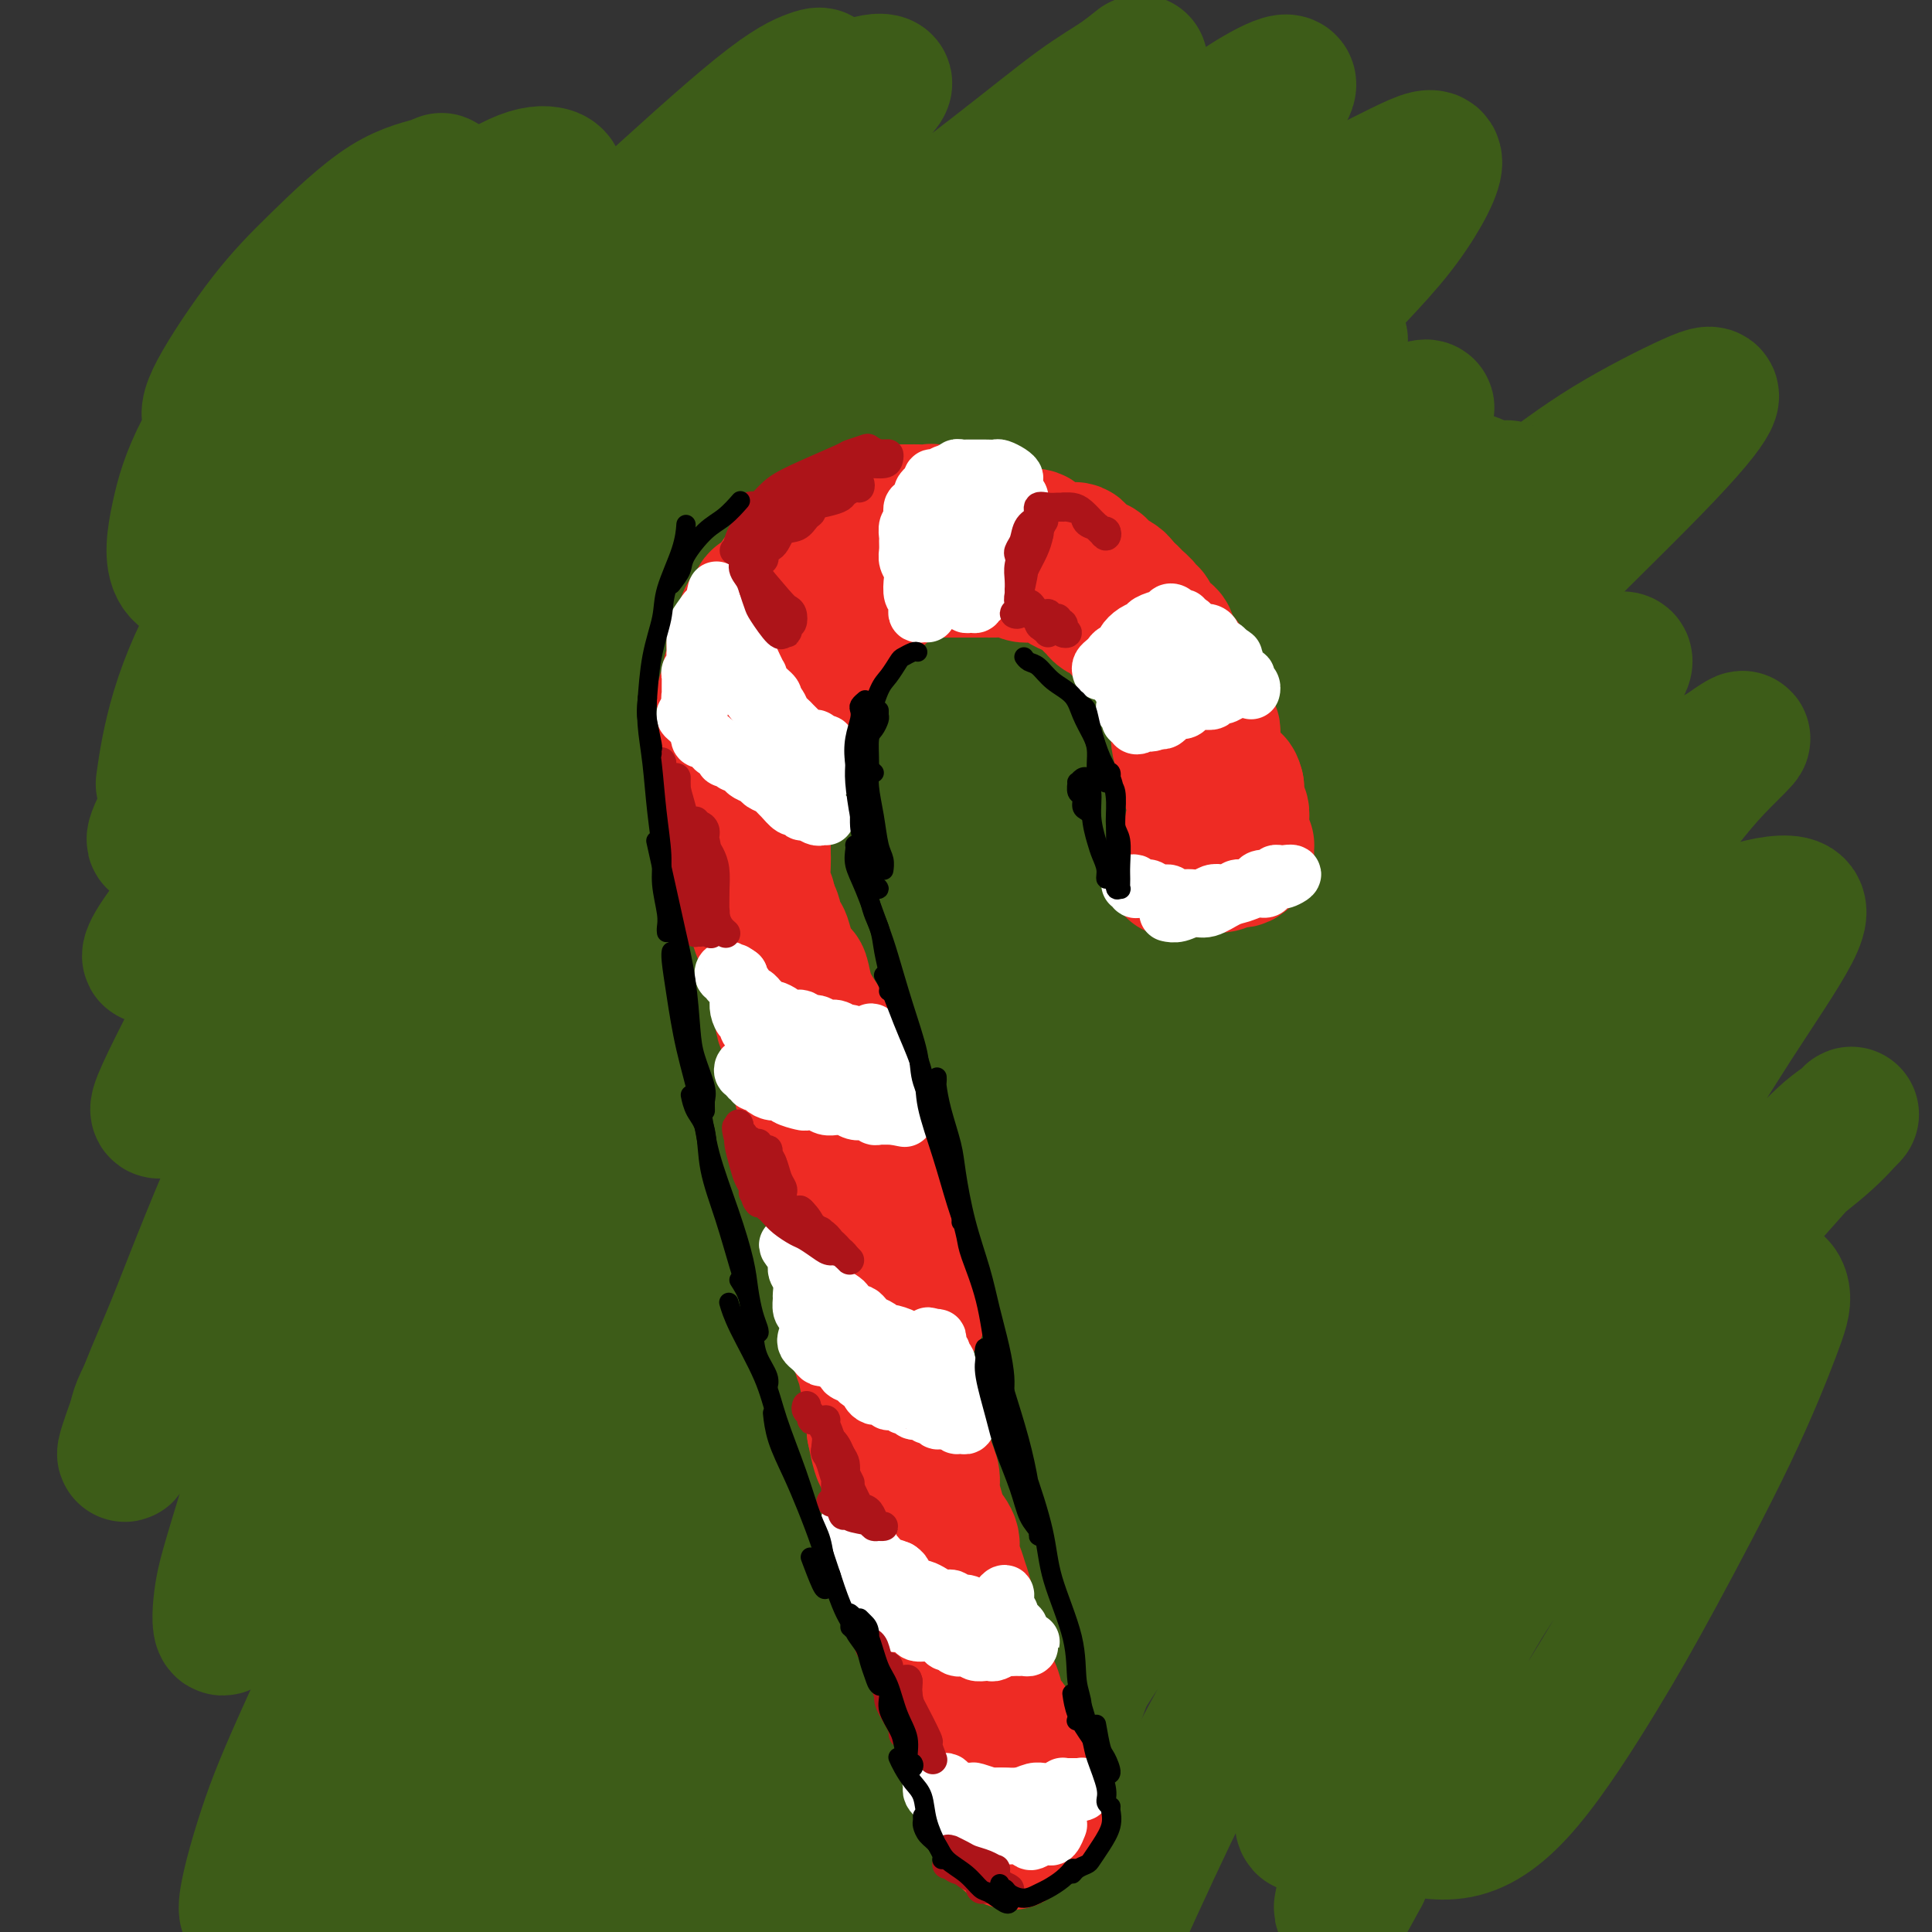 <svg viewBox='0 0 400 400' version='1.1' xmlns='http://www.w3.org/2000/svg' xmlns:xlink='http://www.w3.org/1999/xlink'><rect x="0" y="0" width="400" height="400" fill="#333333" stroke="none"/><g fill='none' stroke='rgb(61,92,24)' stroke-width='28' stroke-linecap='round' stroke-linejoin='round'><path d='M131,109c-0.149,0.177 -0.298,0.353 -1,1c-0.702,0.647 -1.956,1.764 -4,4c-2.044,2.236 -4.877,5.590 -7,8c-2.123,2.410 -3.535,3.876 -6,7c-2.465,3.124 -5.982,7.907 -9,12c-3.018,4.093 -5.536,7.497 -7,10c-1.464,2.503 -1.875,4.107 -2,5c-0.125,0.893 0.035,1.076 2,-1c1.965,-2.076 5.735,-6.411 9,-10c3.265,-3.589 6.024,-6.431 11,-11c4.976,-4.569 12.168,-10.865 19,-17c6.832,-6.135 13.304,-12.111 18,-16c4.696,-3.889 7.615,-5.693 12,-9c4.385,-3.307 10.235,-8.119 14,-11c3.765,-2.881 5.446,-3.832 7,-5c1.554,-1.168 2.982,-2.554 3,-2c0.018,0.554 -1.373,3.048 -3,5c-1.627,1.952 -3.490,3.361 -8,8c-4.510,4.639 -11.667,12.508 -20,22c-8.333,9.492 -17.840,20.606 -25,29c-7.160,8.394 -11.971,14.069 -18,22c-6.029,7.931 -13.276,18.120 -19,27c-5.724,8.880 -9.924,16.453 -13,22c-3.076,5.547 -5.027,9.069 -7,13c-1.973,3.931 -3.969,8.273 -5,11c-1.031,2.727 -1.099,3.841 1,2c2.099,-1.841 6.363,-6.637 10,-11c3.637,-4.363 6.645,-8.293 15,-19c8.355,-10.707 22.057,-28.190 31,-39c8.943,-10.810 13.127,-14.946 20,-22c6.873,-7.054 16.437,-17.027 26,-27'/><path d='M175,117c20.015,-21.892 18.554,-18.623 21,-20c2.446,-1.377 8.799,-7.399 14,-12c5.201,-4.601 9.250,-7.779 12,-10c2.750,-2.221 4.200,-3.485 5,-4c0.800,-0.515 0.950,-0.281 -2,3c-2.950,3.281 -9.001,9.610 -14,15c-4.999,5.390 -8.945,9.841 -18,19c-9.055,9.159 -23.218,23.025 -36,37c-12.782,13.975 -24.182,28.060 -36,43c-11.818,14.940 -24.056,30.734 -32,42c-7.944,11.266 -11.596,18.004 -16,25c-4.404,6.996 -9.560,14.251 -13,19c-3.440,4.749 -5.162,6.993 -5,7c0.162,0.007 2.210,-2.223 4,-5c1.790,-2.777 3.322,-6.102 9,-14c5.678,-7.898 15.500,-20.369 27,-34c11.500,-13.631 24.676,-28.420 39,-43c14.324,-14.580 29.797,-28.949 41,-39c11.203,-10.051 18.137,-15.784 27,-23c8.863,-7.216 19.657,-15.915 29,-23c9.343,-7.085 17.236,-12.557 24,-17c6.764,-4.443 12.398,-7.858 16,-10c3.602,-2.142 5.170,-3.012 6,-3c0.830,0.012 0.922,0.907 -2,5c-2.922,4.093 -8.858,11.383 -15,18c-6.142,6.617 -12.489,12.560 -23,23c-10.511,10.440 -25.187,25.378 -38,39c-12.813,13.622 -23.764,25.930 -35,39c-11.236,13.070 -22.756,26.904 -33,41c-10.244,14.096 -19.213,28.456 -27,41c-7.787,12.544 -14.394,23.272 -21,34'/><path d='M83,310c-9.676,16.198 -9.867,19.194 -11,22c-1.133,2.806 -3.208,5.422 -4,7c-0.792,1.578 -0.300,2.116 2,-2c2.300,-4.116 6.407,-12.888 10,-21c3.593,-8.112 6.672,-15.566 15,-29c8.328,-13.434 21.904,-32.850 36,-52c14.096,-19.150 28.713,-38.035 43,-54c14.287,-15.965 28.244,-29.010 41,-40c12.756,-10.990 24.313,-19.925 34,-27c9.687,-7.075 17.506,-12.289 23,-16c5.494,-3.711 8.662,-5.920 12,-8c3.338,-2.080 6.844,-4.033 9,-5c2.156,-0.967 2.960,-0.948 2,0c-0.960,0.948 -3.686,2.826 -10,8c-6.314,5.174 -16.217,13.644 -29,24c-12.783,10.356 -28.444,22.598 -44,37c-15.556,14.402 -31.005,30.964 -46,48c-14.995,17.036 -29.535,34.548 -43,53c-13.465,18.452 -25.856,37.846 -36,56c-10.144,18.154 -18.040,35.068 -23,46c-4.960,10.932 -6.985,15.883 -9,22c-2.015,6.117 -4.021,13.400 -4,16c0.021,2.600 2.069,0.516 4,-2c1.931,-2.516 3.745,-5.466 8,-14c4.255,-8.534 10.950,-22.653 21,-41c10.050,-18.347 23.453,-40.924 38,-62c14.547,-21.076 30.238,-40.653 45,-57c14.762,-16.347 28.596,-29.464 42,-41c13.404,-11.536 26.378,-21.490 36,-29c9.622,-7.510 15.892,-12.574 23,-18c7.108,-5.426 15.054,-11.213 23,-17'/><path d='M291,114c15.914,-11.927 14.698,-9.745 16,-10c1.302,-0.255 5.123,-2.948 5,-3c-0.123,-0.052 -4.188,2.538 -9,6c-4.812,3.462 -10.370,7.797 -21,16c-10.630,8.203 -26.331,20.276 -43,35c-16.669,14.724 -34.306,32.100 -51,51c-16.694,18.900 -32.445,39.324 -46,59c-13.555,19.676 -24.915,38.605 -35,58c-10.085,19.395 -18.895,39.256 -24,52c-5.105,12.744 -6.503,18.372 -8,24c-1.497,5.628 -3.092,11.256 -3,13c0.092,1.744 1.870,-0.396 5,-6c3.130,-5.604 7.613,-14.673 14,-28c6.387,-13.327 14.677,-30.914 26,-52c11.323,-21.086 25.680,-45.671 37,-63c11.320,-17.329 19.602,-27.401 32,-42c12.398,-14.599 28.910,-33.726 44,-49c15.090,-15.274 28.756,-26.695 43,-38c14.244,-11.305 29.066,-22.495 39,-30c9.934,-7.505 14.979,-11.324 21,-15c6.021,-3.676 13.019,-7.208 17,-9c3.981,-1.792 4.946,-1.845 4,0c-0.946,1.845 -3.804,5.588 -12,14c-8.196,8.412 -21.732,21.493 -34,34c-12.268,12.507 -23.269,24.438 -38,40c-14.731,15.562 -33.191,34.753 -54,62c-20.809,27.247 -43.965,62.550 -58,85c-14.035,22.450 -18.947,32.049 -27,49c-8.053,16.951 -19.245,41.256 -28,61c-8.755,19.744 -15.073,34.927 -19,44c-3.927,9.073 -5.464,12.037 -7,15'/><path d='M77,487c-8.590,18.879 -3.066,6.077 0,-3c3.066,-9.077 3.673,-14.427 8,-27c4.327,-12.573 12.373,-32.367 22,-53c9.627,-20.633 20.835,-42.103 33,-63c12.165,-20.897 25.285,-41.221 40,-61c14.715,-19.779 31.024,-39.013 47,-56c15.976,-16.987 31.621,-31.727 43,-42c11.379,-10.273 18.494,-16.077 27,-22c8.506,-5.923 18.403,-11.963 25,-16c6.597,-4.037 9.895,-6.069 12,-7c2.105,-0.931 3.016,-0.760 2,1c-1.016,1.760 -3.960,5.109 -9,11c-5.040,5.891 -12.176,14.324 -23,26c-10.824,11.676 -25.335,26.596 -41,45c-15.665,18.404 -32.484,40.290 -45,57c-12.516,16.710 -20.728,28.242 -32,46c-11.272,17.758 -25.605,41.742 -36,62c-10.395,20.258 -16.851,36.789 -22,50c-5.149,13.211 -8.990,23.101 -11,30c-2.010,6.899 -2.188,10.806 -2,13c0.188,2.194 0.744,2.676 2,2c1.256,-0.676 3.212,-2.511 7,-9c3.788,-6.489 9.407,-17.634 14,-28c4.593,-10.366 8.160,-19.954 16,-37c7.840,-17.046 19.951,-41.550 33,-64c13.049,-22.450 27.034,-42.846 40,-61c12.966,-18.154 24.914,-34.066 37,-48c12.086,-13.934 24.312,-25.889 36,-36c11.688,-10.111 22.839,-18.376 30,-24c7.161,-5.624 10.332,-8.607 14,-11c3.668,-2.393 7.834,-4.197 12,-6'/><path d='M356,156c8.993,-6.354 3.475,-1.740 -1,3c-4.475,4.740 -7.907,9.606 -13,16c-5.093,6.394 -11.847,14.315 -23,28c-11.153,13.685 -26.707,33.134 -42,55c-15.293,21.866 -30.327,46.148 -44,72c-13.673,25.852 -25.987,53.273 -35,77c-9.013,23.727 -14.725,43.759 -20,61c-5.275,17.241 -10.114,31.690 -13,41c-2.886,9.310 -3.819,13.480 -5,17c-1.181,3.520 -2.609,6.392 -3,6c-0.391,-0.392 0.253,-4.046 1,-8c0.747,-3.954 1.595,-8.209 4,-19c2.405,-10.791 6.368,-28.120 12,-47c5.632,-18.880 12.935,-39.313 22,-59c9.065,-19.687 19.893,-38.628 32,-57c12.107,-18.372 25.493,-36.174 35,-49c9.507,-12.826 15.134,-20.677 27,-34c11.866,-13.323 29.969,-32.118 40,-42c10.031,-9.882 11.989,-10.849 16,-14c4.011,-3.151 10.074,-8.484 13,-10c2.926,-1.516 2.715,0.785 2,3c-0.715,2.215 -1.935,4.345 -6,10c-4.065,5.655 -10.974,14.836 -20,27c-9.026,12.164 -20.168,27.312 -33,46c-12.832,18.688 -27.355,40.917 -37,56c-9.645,15.083 -14.412,23.018 -23,41c-8.588,17.982 -20.997,46.009 -28,62c-7.003,15.991 -8.599,19.946 -11,27c-2.401,7.054 -5.608,17.207 -8,24c-2.392,6.793 -3.969,10.227 -5,12c-1.031,1.773 -1.515,1.887 -2,2'/><path d='M188,503c-8.238,18.271 -1.833,0.447 1,-13c2.833,-13.447 2.092,-22.519 5,-39c2.908,-16.481 9.463,-40.372 17,-64c7.537,-23.628 16.056,-46.994 23,-64c6.944,-17.006 12.313,-27.651 20,-42c7.687,-14.349 17.691,-32.403 26,-46c8.309,-13.597 14.922,-22.737 19,-29c4.078,-6.263 5.621,-9.648 7,-12c1.379,-2.352 2.593,-3.671 2,-3c-0.593,0.671 -2.995,3.331 -8,9c-5.005,5.669 -12.615,14.348 -18,21c-5.385,6.652 -8.546,11.278 -18,26c-9.454,14.722 -25.200,39.541 -35,56c-9.800,16.459 -13.653,24.559 -20,38c-6.347,13.441 -15.187,32.223 -22,48c-6.813,15.777 -11.599,28.548 -16,39c-4.401,10.452 -8.415,18.586 -11,24c-2.585,5.414 -3.739,8.107 -5,9c-1.261,0.893 -2.629,-0.015 -3,-4c-0.371,-3.985 0.255,-11.046 1,-22c0.745,-10.954 1.611,-25.802 5,-44c3.389,-18.198 9.303,-39.745 14,-56c4.697,-16.255 8.176,-27.218 14,-41c5.824,-13.782 13.992,-30.384 21,-44c7.008,-13.616 12.854,-24.248 17,-31c4.146,-6.752 6.591,-9.626 9,-14c2.409,-4.374 4.781,-10.249 6,-14c1.219,-3.751 1.286,-5.376 1,-6c-0.286,-0.624 -0.923,-0.245 -3,1c-2.077,1.245 -5.593,3.356 -11,9c-5.407,5.644 -12.703,14.822 -20,24'/><path d='M206,219c-5.275,6.748 -8.463,11.617 -18,26c-9.537,14.383 -25.423,38.280 -35,54c-9.577,15.720 -12.844,23.265 -18,34c-5.156,10.735 -12.200,24.661 -18,36c-5.800,11.339 -10.354,20.091 -13,26c-2.646,5.909 -3.383,8.975 -5,12c-1.617,3.025 -4.115,6.008 -5,5c-0.885,-1.008 -0.158,-6.006 0,-11c0.158,-4.994 -0.252,-9.982 1,-21c1.252,-11.018 4.167,-28.065 9,-47c4.833,-18.935 11.584,-39.757 20,-61c8.416,-21.243 18.498,-42.906 28,-61c9.502,-18.094 18.425,-32.618 26,-44c7.575,-11.382 13.804,-19.620 18,-25c4.196,-5.380 6.361,-7.900 8,-10c1.639,-2.100 2.752,-3.778 2,-3c-0.752,0.778 -3.368,4.012 -6,7c-2.632,2.988 -5.279,5.732 -11,13c-5.721,7.268 -14.514,19.062 -24,32c-9.486,12.938 -19.663,27.019 -29,43c-9.337,15.981 -17.833,33.862 -24,46c-6.167,12.138 -10.006,18.534 -16,34c-5.994,15.466 -14.144,40.003 -19,54c-4.856,13.997 -6.419,17.455 -8,23c-1.581,5.545 -3.181,13.178 -4,17c-0.819,3.822 -0.858,3.835 -1,3c-0.142,-0.835 -0.389,-2.516 0,-8c0.389,-5.484 1.414,-14.769 3,-27c1.586,-12.231 3.735,-27.408 8,-46c4.265,-18.592 10.647,-40.598 16,-57c5.353,-16.402 9.676,-27.201 14,-38'/><path d='M105,225c8.610,-22.700 15.134,-31.951 21,-41c5.866,-9.049 11.072,-17.896 16,-26c4.928,-8.104 9.577,-15.466 12,-19c2.423,-3.534 2.620,-3.240 3,-4c0.380,-0.760 0.943,-2.575 0,-2c-0.943,0.575 -3.393,3.539 -6,7c-2.607,3.461 -5.371,7.421 -11,16c-5.629,8.579 -14.122,21.779 -23,37c-8.878,15.221 -18.141,32.463 -26,49c-7.859,16.537 -14.314,32.369 -19,43c-4.686,10.631 -7.604,16.061 -11,23c-3.396,6.939 -7.270,15.387 -10,21c-2.730,5.613 -4.315,8.393 -5,8c-0.685,-0.393 -0.471,-3.957 0,-7c0.471,-3.043 1.199,-5.563 5,-18c3.801,-12.437 10.674,-34.790 19,-55c8.326,-20.210 18.104,-38.277 25,-52c6.896,-13.723 10.908,-23.102 18,-35c7.092,-11.898 17.264,-26.315 26,-38c8.736,-11.685 16.037,-20.637 21,-27c4.963,-6.363 7.586,-10.137 11,-15c3.414,-4.863 7.617,-10.815 10,-15c2.383,-4.185 2.947,-6.602 3,-8c0.053,-1.398 -0.403,-1.777 -3,-1c-2.597,0.777 -7.333,2.710 -15,9c-7.667,6.290 -18.265,16.936 -30,31c-11.735,14.064 -24.609,31.545 -38,52c-13.391,20.455 -27.301,43.885 -38,65c-10.699,21.115 -18.188,39.916 -23,51c-4.812,11.084 -6.946,14.453 -8,17c-1.054,2.547 -1.027,4.274 -1,6'/><path d='M28,297c-4.757,10.238 -0.649,-1.167 2,-8c2.649,-6.833 3.840,-9.092 7,-17c3.160,-7.908 8.291,-21.464 15,-36c6.709,-14.536 14.996,-30.053 24,-46c9.004,-15.947 18.724,-32.324 28,-47c9.276,-14.676 18.106,-27.652 27,-40c8.894,-12.348 17.850,-24.067 24,-32c6.150,-7.933 9.492,-12.081 13,-17c3.508,-4.919 7.181,-10.610 9,-14c1.819,-3.390 1.783,-4.480 1,-5c-0.783,-0.520 -2.312,-0.470 -6,2c-3.688,2.470 -9.536,7.362 -18,15c-8.464,7.638 -19.546,18.024 -32,31c-12.454,12.976 -26.280,28.543 -36,40c-9.720,11.457 -15.334,18.805 -22,28c-6.666,9.195 -14.385,20.238 -20,28c-5.615,7.762 -9.126,12.242 -11,15c-1.874,2.758 -2.111,3.795 -2,4c0.111,0.205 0.572,-0.421 3,-5c2.428,-4.579 6.824,-13.112 14,-25c7.176,-11.888 17.131,-27.130 25,-39c7.869,-11.870 13.651,-20.368 22,-31c8.349,-10.632 19.265,-23.397 29,-34c9.735,-10.603 18.290,-19.043 24,-25c5.710,-5.957 8.574,-9.431 12,-13c3.426,-3.569 7.412,-7.233 9,-9c1.588,-1.767 0.776,-1.636 -1,-1c-1.776,0.636 -4.517,1.779 -11,7c-6.483,5.221 -16.707,14.521 -26,23c-9.293,8.479 -17.655,16.137 -28,28c-10.345,11.863 -22.672,27.932 -35,44'/><path d='M68,118c-9.995,13.275 -17.482,24.464 -23,33c-5.518,8.536 -9.065,14.420 -11,18c-1.935,3.580 -2.256,4.855 -2,5c0.256,0.145 1.089,-0.840 4,-4c2.911,-3.160 7.901,-8.497 14,-17c6.099,-8.503 13.309,-20.173 23,-33c9.691,-12.827 21.864,-26.809 31,-37c9.136,-10.191 15.235,-16.589 23,-24c7.765,-7.411 17.198,-15.835 25,-22c7.802,-6.165 13.975,-10.069 18,-13c4.025,-2.931 5.904,-4.887 8,-6c2.096,-1.113 4.409,-1.384 5,-1c0.591,0.384 -0.539,1.421 -4,5c-3.461,3.579 -9.253,9.698 -18,19c-8.747,9.302 -20.448,21.786 -34,38c-13.552,16.214 -28.955,36.158 -40,52c-11.045,15.842 -17.732,27.581 -25,41c-7.268,13.419 -15.117,28.517 -20,38c-4.883,9.483 -6.799,13.351 -8,16c-1.201,2.649 -1.688,4.080 -1,4c0.688,-0.080 2.549,-1.672 6,-6c3.451,-4.328 8.492,-11.394 16,-22c7.508,-10.606 17.484,-24.753 28,-39c10.516,-14.247 21.573,-28.593 34,-43c12.427,-14.407 26.223,-28.877 36,-39c9.777,-10.123 15.535,-15.901 24,-23c8.465,-7.099 19.636,-15.518 28,-22c8.364,-6.482 13.922,-11.026 18,-14c4.078,-2.974 6.675,-4.378 9,-6c2.325,-1.622 4.379,-3.464 4,-3c-0.379,0.464 -3.189,3.232 -6,6'/><path d='M230,19c-1.310,1.285 -1.584,1.496 -13,12c-11.416,10.504 -33.975,31.301 -49,46c-15.025,14.699 -22.517,23.301 -34,39c-11.483,15.699 -26.956,38.493 -39,58c-12.044,19.507 -20.657,35.725 -27,50c-6.343,14.275 -10.415,26.607 -13,34c-2.585,7.393 -3.682,9.847 -4,12c-0.318,2.153 0.143,4.005 3,0c2.857,-4.005 8.109,-13.866 14,-25c5.891,-11.134 12.421,-23.540 23,-41c10.579,-17.460 25.207,-39.975 40,-60c14.793,-20.025 29.751,-37.561 44,-53c14.249,-15.439 27.789,-28.782 40,-39c12.211,-10.218 23.095,-17.313 30,-22c6.905,-4.687 9.833,-6.967 13,-9c3.167,-2.033 6.573,-3.821 8,-4c1.427,-0.179 0.874,1.250 -1,4c-1.874,2.750 -5.069,6.821 -14,16c-8.931,9.179 -23.599,23.465 -36,36c-12.401,12.535 -22.535,23.319 -37,41c-14.465,17.681 -33.260,42.259 -48,64c-14.740,21.741 -25.425,40.646 -34,57c-8.575,16.354 -15.041,30.158 -19,39c-3.959,8.842 -5.412,12.721 -7,16c-1.588,3.279 -3.311,5.956 -1,2c2.311,-3.956 8.656,-14.546 13,-24c4.344,-9.454 6.686,-17.774 20,-40c13.314,-22.226 37.600,-58.360 53,-79c15.400,-20.640 21.915,-25.788 33,-36c11.085,-10.212 26.738,-25.489 39,-36c12.262,-10.511 21.131,-16.255 30,-22'/><path d='M257,55c7.367,-5.410 10.785,-7.936 16,-11c5.215,-3.064 12.226,-6.668 17,-9c4.774,-2.332 7.309,-3.394 7,-1c-0.309,2.394 -3.464,8.244 -8,14c-4.536,5.756 -10.455,11.417 -21,23c-10.545,11.583 -25.718,29.089 -43,50c-17.282,20.911 -36.673,45.229 -50,63c-13.327,17.771 -20.590,28.996 -31,49c-10.410,20.004 -23.966,48.786 -31,65c-7.034,16.214 -7.546,19.858 -9,26c-1.454,6.142 -3.852,14.780 -5,19c-1.148,4.220 -1.048,4.022 1,0c2.048,-4.022 6.043,-11.868 13,-26c6.957,-14.132 16.874,-34.550 29,-55c12.126,-20.450 26.459,-40.931 38,-56c11.541,-15.069 20.288,-24.724 32,-37c11.712,-12.276 26.389,-27.171 39,-38c12.611,-10.829 23.157,-17.592 30,-22c6.843,-4.408 9.985,-6.462 14,-8c4.015,-1.538 8.905,-2.561 11,-1c2.095,1.561 1.395,5.707 -2,14c-3.395,8.293 -9.485,20.734 -18,36c-8.515,15.266 -19.454,33.357 -30,54c-10.546,20.643 -20.699,43.838 -28,62c-7.301,18.162 -11.750,31.291 -17,47c-5.250,15.709 -11.302,33.997 -15,47c-3.698,13.003 -5.043,20.719 -6,26c-0.957,5.281 -1.524,8.127 -1,10c0.524,1.873 2.141,2.774 5,-1c2.859,-3.774 6.960,-12.221 12,-22c5.040,-9.779 11.020,-20.889 17,-32'/><path d='M223,341c11.688,-21.602 26.408,-48.606 37,-65c10.592,-16.394 17.054,-22.178 26,-31c8.946,-8.822 20.374,-20.681 31,-29c10.626,-8.319 20.448,-13.096 27,-17c6.552,-3.904 9.832,-6.934 14,-9c4.168,-2.066 9.223,-3.168 12,-3c2.777,0.168 3.274,1.606 1,6c-2.274,4.394 -7.321,11.745 -12,19c-4.679,7.255 -8.990,14.414 -16,25c-7.010,10.586 -16.720,24.600 -26,39c-9.280,14.400 -18.131,29.185 -25,43c-6.869,13.815 -11.758,26.658 -15,35c-3.242,8.342 -4.839,12.183 -6,16c-1.161,3.817 -1.886,7.612 -1,8c0.886,0.388 3.381,-2.629 7,-9c3.619,-6.371 8.360,-16.095 16,-29c7.640,-12.905 18.178,-28.990 26,-40c7.822,-11.010 12.929,-16.945 20,-25c7.071,-8.055 16.105,-18.231 23,-25c6.895,-6.769 11.649,-10.130 15,-13c3.351,-2.870 5.298,-5.247 6,-6c0.702,-0.753 0.159,0.118 -1,1c-1.159,0.882 -2.934,1.775 -7,6c-4.066,4.225 -10.424,11.783 -18,20c-7.576,8.217 -16.369,17.092 -25,28c-8.631,10.908 -17.100,23.850 -23,34c-5.900,10.150 -9.230,17.510 -13,26c-3.770,8.490 -7.980,18.111 -11,26c-3.020,7.889 -4.852,14.047 -6,18c-1.148,3.953 -1.614,5.701 -1,5c0.614,-0.701 2.307,-3.850 4,-7'/><path d='M282,388c2.004,-4.785 5.013,-13.248 9,-23c3.987,-9.752 8.951,-20.794 15,-31c6.049,-10.206 13.184,-19.575 20,-28c6.816,-8.425 13.313,-15.906 18,-21c4.687,-5.094 7.564,-7.802 11,-11c3.436,-3.198 7.430,-6.888 10,-8c2.570,-1.112 3.714,0.352 4,2c0.286,1.648 -0.287,3.480 -2,8c-1.713,4.520 -4.567,11.728 -9,21c-4.433,9.272 -10.447,20.606 -15,29c-4.553,8.394 -7.645,13.846 -12,21c-4.355,7.154 -9.971,16.010 -15,22c-5.029,5.990 -9.469,9.113 -14,10c-4.531,0.887 -9.152,-0.461 -11,-1c-1.848,-0.539 -0.924,-0.270 0,0'/><path d='M126,61c-1.141,-0.229 -2.282,-0.457 -4,0c-1.718,0.457 -4.014,1.600 -7,4c-2.986,2.400 -6.663,6.058 -12,11c-5.337,4.942 -12.334,11.170 -17,16c-4.666,4.830 -7.000,8.264 -10,12c-3.000,3.736 -6.667,7.774 -8,9c-1.333,1.226 -0.333,-0.359 1,-2c1.333,-1.641 2.999,-3.339 6,-7c3.001,-3.661 7.335,-9.284 12,-15c4.665,-5.716 9.659,-11.523 14,-17c4.341,-5.477 8.029,-10.622 10,-14c1.971,-3.378 2.225,-4.988 2,-6c-0.225,-1.012 -0.929,-1.425 -4,0c-3.071,1.425 -8.509,4.687 -13,8c-4.491,3.313 -8.036,6.676 -13,12c-4.964,5.324 -11.348,12.608 -16,18c-4.652,5.392 -7.573,8.894 -9,11c-1.427,2.106 -1.359,2.818 0,2c1.359,-0.818 4.009,-3.167 8,-7c3.991,-3.833 9.323,-9.151 15,-15c5.677,-5.849 11.701,-12.230 16,-17c4.299,-4.770 6.875,-7.928 10,-12c3.125,-4.072 6.800,-9.058 8,-12c1.200,-2.942 -0.076,-3.839 -2,-4c-1.924,-0.161 -4.495,0.415 -9,3c-4.505,2.585 -10.945,7.180 -18,13c-7.055,5.820 -14.725,12.866 -20,18c-5.275,5.134 -8.156,8.355 -11,12c-2.844,3.645 -5.650,7.712 -6,9c-0.350,1.288 1.757,-0.203 4,-2c2.243,-1.797 4.621,-3.898 7,-6'/><path d='M60,83c3.935,-3.869 8.272,-9.543 13,-15c4.728,-5.457 9.847,-10.697 13,-16c3.153,-5.303 4.341,-10.668 5,-13c0.659,-2.332 0.789,-1.629 -1,-1c-1.789,0.629 -5.499,1.185 -10,4c-4.501,2.815 -9.795,7.891 -14,12c-4.205,4.109 -7.322,7.252 -11,12c-3.678,4.748 -7.917,11.102 -10,15c-2.083,3.898 -2.012,5.341 -1,6c1.012,0.659 2.964,0.535 6,-1c3.036,-1.535 7.157,-4.481 12,-9c4.843,-4.519 10.408,-10.609 14,-15c3.592,-4.391 5.213,-7.081 7,-10c1.787,-2.919 3.742,-6.068 3,-7c-0.742,-0.932 -4.180,0.352 -7,2c-2.820,1.648 -5.022,3.660 -9,8c-3.978,4.340 -9.734,11.008 -15,18c-5.266,6.992 -10.043,14.307 -13,20c-2.957,5.693 -4.093,9.764 -5,14c-0.907,4.236 -1.584,8.639 0,11c1.584,2.361 5.430,2.681 9,2c3.570,-0.681 6.866,-2.362 11,-5c4.134,-2.638 9.106,-6.231 13,-10c3.894,-3.769 6.709,-7.712 8,-10c1.291,-2.288 1.058,-2.920 0,-3c-1.058,-0.080 -2.942,0.394 -6,3c-3.058,2.606 -7.289,7.345 -12,13c-4.711,5.655 -9.902,12.227 -14,19c-4.098,6.773 -7.103,13.747 -9,20c-1.897,6.253 -2.685,11.787 -3,14c-0.315,2.213 -0.158,1.107 0,0'/></g>
<g fill='none' stroke='rgb(238,43,36)' stroke-width='28' stroke-linecap='round' stroke-linejoin='round'><path d='M243,180c0.440,-0.002 0.880,-0.004 1,0c0.120,0.004 -0.081,0.015 0,0c0.081,-0.015 0.444,-0.056 1,0c0.556,0.056 1.304,0.207 2,0c0.696,-0.207 1.338,-0.774 2,-1c0.662,-0.226 1.343,-0.112 2,0c0.657,0.112 1.290,0.223 2,0c0.710,-0.223 1.497,-0.780 2,-1c0.503,-0.220 0.723,-0.101 1,0c0.277,0.101 0.611,0.185 1,0c0.389,-0.185 0.832,-0.640 1,-1c0.168,-0.360 0.059,-0.624 0,-1c-0.059,-0.376 -0.069,-0.863 0,-1c0.069,-0.137 0.216,0.075 0,0c-0.216,-0.075 -0.794,-0.439 -1,-1c-0.206,-0.561 -0.041,-1.319 0,-2c0.041,-0.681 -0.041,-1.285 0,-2c0.041,-0.715 0.207,-1.542 0,-2c-0.207,-0.458 -0.786,-0.546 -1,-1c-0.214,-0.454 -0.061,-1.272 0,-2c0.061,-0.728 0.031,-1.364 0,-2'/><path d='M256,163c-0.537,-2.200 -0.880,-0.699 -1,0c-0.120,0.699 -0.017,0.595 0,1c0.017,0.405 -0.052,1.318 0,2c0.052,0.682 0.224,1.134 0,2c-0.224,0.866 -0.845,2.146 -1,3c-0.155,0.854 0.155,1.283 0,2c-0.155,0.717 -0.773,1.723 -1,2c-0.227,0.277 -0.061,-0.176 0,0c0.061,0.176 0.017,0.982 0,1c-0.017,0.018 -0.009,-0.751 0,-1c0.009,-0.249 0.017,0.023 0,0c-0.017,-0.023 -0.061,-0.342 0,-1c0.061,-0.658 0.227,-1.654 0,-3c-0.227,-1.346 -0.848,-3.041 -1,-4c-0.152,-0.959 0.166,-1.181 0,-2c-0.166,-0.819 -0.814,-2.236 -1,-3c-0.186,-0.764 0.090,-0.874 0,-1c-0.090,-0.126 -0.545,-0.269 -1,0c-0.455,0.269 -0.910,0.949 -1,1c-0.090,0.051 0.185,-0.528 0,0c-0.185,0.528 -0.830,2.162 -1,3c-0.170,0.838 0.135,0.879 0,2c-0.135,1.121 -0.712,3.321 -1,4c-0.288,0.679 -0.288,-0.162 0,0c0.288,0.162 0.865,1.327 1,2c0.135,0.673 -0.171,0.854 0,1c0.171,0.146 0.819,0.256 1,0c0.181,-0.256 -0.105,-0.876 0,-1c0.105,-0.124 0.601,0.250 1,0c0.399,-0.250 0.699,-1.125 1,-2'/><path d='M251,171c0.464,-0.518 0.124,-0.312 0,-1c-0.124,-0.688 -0.034,-2.271 0,-3c0.034,-0.729 0.011,-0.604 0,-1c-0.011,-0.396 -0.010,-1.313 0,-2c0.010,-0.687 0.028,-1.143 0,-2c-0.028,-0.857 -0.101,-2.116 0,-3c0.101,-0.884 0.377,-1.393 0,-2c-0.377,-0.607 -1.407,-1.312 -2,-2c-0.593,-0.688 -0.750,-1.358 -1,-2c-0.250,-0.642 -0.593,-1.255 -1,-2c-0.407,-0.745 -0.879,-1.622 -1,-2c-0.121,-0.378 0.108,-0.259 0,-1c-0.108,-0.741 -0.555,-2.344 -1,-3c-0.445,-0.656 -0.890,-0.364 -1,-1c-0.110,-0.636 0.114,-2.198 0,-3c-0.114,-0.802 -0.566,-0.843 -1,-1c-0.434,-0.157 -0.851,-0.431 -1,-1c-0.149,-0.569 -0.029,-1.434 0,-2c0.029,-0.566 -0.034,-0.833 0,-1c0.034,-0.167 0.165,-0.234 0,-1c-0.165,-0.766 -0.625,-2.232 -1,-3c-0.375,-0.768 -0.664,-0.838 -1,-1c-0.336,-0.162 -0.721,-0.414 -1,-1c-0.279,-0.586 -0.454,-1.505 -1,-2c-0.546,-0.495 -1.463,-0.565 -2,-1c-0.537,-0.435 -0.692,-1.233 -1,-2c-0.308,-0.767 -0.768,-1.501 -2,-2c-1.232,-0.499 -3.238,-0.763 -4,-1c-0.762,-0.237 -0.282,-0.449 -1,-1c-0.718,-0.551 -2.634,-1.443 -4,-2c-1.366,-0.557 -2.183,-0.778 -3,-1'/><path d='M221,118c-2.092,-0.956 -1.323,-0.844 -2,-1c-0.677,-0.156 -2.801,-0.578 -4,-1c-1.199,-0.422 -1.472,-0.845 -2,-1c-0.528,-0.155 -1.311,-0.042 -2,0c-0.689,0.042 -1.286,0.014 -2,0c-0.714,-0.014 -1.546,-0.014 -2,0c-0.454,0.014 -0.529,0.041 -1,0c-0.471,-0.041 -1.337,-0.151 -2,0c-0.663,0.151 -1.121,0.562 -2,1c-0.879,0.438 -2.177,0.902 -3,1c-0.823,0.098 -1.169,-0.171 -2,0c-0.831,0.171 -2.146,0.780 -3,1c-0.854,0.220 -1.246,0.050 -2,0c-0.754,-0.050 -1.868,0.019 -3,0c-1.132,-0.019 -2.280,-0.127 -3,0c-0.720,0.127 -1.011,0.489 -2,1c-0.989,0.511 -2.676,1.172 -4,2c-1.324,0.828 -2.284,1.822 -3,2c-0.716,0.178 -1.188,-0.459 -2,0c-0.812,0.459 -1.963,2.014 -3,3c-1.037,0.986 -1.961,1.401 -3,2c-1.039,0.599 -2.193,1.381 -3,2c-0.807,0.619 -1.267,1.075 -2,2c-0.733,0.925 -1.741,2.320 -2,3c-0.259,0.680 0.230,0.645 0,1c-0.230,0.355 -1.179,1.099 -2,2c-0.821,0.901 -1.513,1.960 -2,3c-0.487,1.040 -0.770,2.062 -1,3c-0.230,0.938 -0.408,1.791 -1,3c-0.592,1.209 -1.598,2.774 -2,4c-0.402,1.226 -0.201,2.113 0,3'/><path d='M154,154c-1.774,4.054 -1.209,3.188 -1,4c0.209,0.812 0.063,3.302 0,5c-0.063,1.698 -0.042,2.605 0,4c0.042,1.395 0.104,3.278 0,5c-0.104,1.722 -0.375,3.281 0,5c0.375,1.719 1.394,3.597 2,5c0.606,1.403 0.797,2.330 1,4c0.203,1.670 0.417,4.082 1,6c0.583,1.918 1.535,3.344 2,5c0.465,1.656 0.444,3.544 1,5c0.556,1.456 1.688,2.480 2,4c0.312,1.520 -0.198,3.535 0,5c0.198,1.465 1.103,2.380 2,4c0.897,1.620 1.784,3.946 2,6c0.216,2.054 -0.240,3.836 0,5c0.240,1.164 1.177,1.710 2,3c0.823,1.290 1.531,3.325 2,5c0.469,1.675 0.699,2.992 1,4c0.301,1.008 0.673,1.709 1,3c0.327,1.291 0.609,3.172 1,5c0.391,1.828 0.892,3.604 1,5c0.108,1.396 -0.178,2.413 0,4c0.178,1.587 0.821,3.745 1,6c0.179,2.255 -0.107,4.608 0,6c0.107,1.392 0.606,1.823 1,3c0.394,1.177 0.684,3.098 1,5c0.316,1.902 0.659,3.783 1,5c0.341,1.217 0.679,1.769 1,3c0.321,1.231 0.625,3.139 1,5c0.375,1.861 0.821,3.675 1,5c0.179,1.325 0.089,2.163 0,3'/><path d='M181,296c1.797,9.183 1.791,4.639 2,4c0.209,-0.639 0.633,2.626 1,5c0.367,2.374 0.676,3.856 1,5c0.324,1.144 0.663,1.950 1,3c0.337,1.050 0.671,2.342 1,4c0.329,1.658 0.652,3.680 1,5c0.348,1.320 0.719,1.937 1,3c0.281,1.063 0.470,2.573 1,4c0.530,1.427 1.399,2.771 2,4c0.601,1.229 0.934,2.343 1,3c0.066,0.657 -0.136,0.858 0,2c0.136,1.142 0.609,3.225 1,4c0.391,0.775 0.701,0.241 1,1c0.299,0.759 0.587,2.809 1,4c0.413,1.191 0.951,1.521 1,2c0.049,0.479 -0.389,1.106 0,2c0.389,0.894 1.607,2.055 2,3c0.393,0.945 -0.039,1.675 0,2c0.039,0.325 0.550,0.246 1,1c0.450,0.754 0.838,2.342 1,3c0.162,0.658 0.098,0.384 0,1c-0.098,0.616 -0.230,2.120 0,3c0.230,0.880 0.822,1.137 1,2c0.178,0.863 -0.058,2.332 0,3c0.058,0.668 0.411,0.536 1,1c0.589,0.464 1.415,1.525 2,2c0.585,0.475 0.930,0.365 1,1c0.070,0.635 -0.136,2.016 0,3c0.136,0.984 0.614,1.573 1,2c0.386,0.427 0.682,0.694 1,1c0.318,0.306 0.659,0.653 1,1'/><path d='M209,380c1.066,1.974 0.230,1.409 0,1c-0.230,-0.409 0.146,-0.661 0,-1c-0.146,-0.339 -0.813,-0.764 -1,-1c-0.187,-0.236 0.106,-0.283 0,-1c-0.106,-0.717 -0.610,-2.105 -1,-3c-0.390,-0.895 -0.667,-1.299 -1,-2c-0.333,-0.701 -0.723,-1.700 -1,-3c-0.277,-1.300 -0.441,-2.902 -1,-4c-0.559,-1.098 -1.512,-1.692 -2,-3c-0.488,-1.308 -0.509,-3.330 -1,-5c-0.491,-1.670 -1.452,-2.988 -2,-4c-0.548,-1.012 -0.684,-1.719 -1,-3c-0.316,-1.281 -0.811,-3.136 -1,-4c-0.189,-0.864 -0.073,-0.736 0,-1c0.073,-0.264 0.101,-0.922 0,-1c-0.101,-0.078 -0.331,0.422 0,1c0.331,0.578 1.224,1.235 2,2c0.776,0.765 1.434,1.638 2,3c0.566,1.362 1.041,3.211 2,5c0.959,1.789 2.403,3.516 3,5c0.597,1.484 0.346,2.726 1,4c0.654,1.274 2.214,2.581 3,4c0.786,1.419 0.799,2.949 1,4c0.201,1.051 0.590,1.622 1,2c0.410,0.378 0.841,0.563 1,1c0.159,0.437 0.045,1.125 0,1c-0.045,-0.125 -0.023,-1.062 0,-2'/><path d='M213,375c2.523,3.844 0.832,-0.546 0,-3c-0.832,-2.454 -0.804,-2.974 -1,-4c-0.196,-1.026 -0.615,-2.560 -1,-4c-0.385,-1.440 -0.735,-2.787 -1,-4c-0.265,-1.213 -0.443,-2.291 -1,-3c-0.557,-0.709 -1.492,-1.049 -2,-2c-0.508,-0.951 -0.589,-2.512 -1,-4c-0.411,-1.488 -1.153,-2.904 -2,-4c-0.847,-1.096 -1.799,-1.872 -2,-3c-0.201,-1.128 0.350,-2.609 0,-4c-0.350,-1.391 -1.601,-2.693 -2,-4c-0.399,-1.307 0.052,-2.618 0,-4c-0.052,-1.382 -0.609,-2.835 -1,-4c-0.391,-1.165 -0.615,-2.043 -1,-3c-0.385,-0.957 -0.930,-1.992 -1,-3c-0.070,-1.008 0.336,-1.988 0,-3c-0.336,-1.012 -1.413,-2.055 -2,-3c-0.587,-0.945 -0.682,-1.792 -1,-3c-0.318,-1.208 -0.859,-2.777 -1,-4c-0.141,-1.223 0.117,-2.102 0,-3c-0.117,-0.898 -0.609,-1.816 -1,-3c-0.391,-1.184 -0.682,-2.632 -1,-4c-0.318,-1.368 -0.663,-2.654 -1,-4c-0.337,-1.346 -0.667,-2.750 -1,-4c-0.333,-1.250 -0.668,-2.344 -1,-4c-0.332,-1.656 -0.662,-3.874 -1,-5c-0.338,-1.126 -0.685,-1.161 -1,-2c-0.315,-0.839 -0.600,-2.483 -1,-4c-0.400,-1.517 -0.915,-2.909 -1,-4c-0.085,-1.091 0.262,-1.883 0,-3c-0.262,-1.117 -1.131,-2.558 -2,-4'/><path d='M182,265c-5.039,-17.774 -2.138,-7.209 -1,-4c1.138,3.209 0.512,-0.938 0,-3c-0.512,-2.062 -0.911,-2.039 -1,-3c-0.089,-0.961 0.131,-2.904 0,-4c-0.131,-1.096 -0.613,-1.343 -1,-2c-0.387,-0.657 -0.677,-1.723 -1,-3c-0.323,-1.277 -0.677,-2.764 -1,-4c-0.323,-1.236 -0.615,-2.221 -1,-3c-0.385,-0.779 -0.863,-1.352 -1,-2c-0.137,-0.648 0.065,-1.370 0,-2c-0.065,-0.630 -0.399,-1.169 -1,-2c-0.601,-0.831 -1.471,-1.955 -2,-3c-0.529,-1.045 -0.719,-2.012 -1,-3c-0.281,-0.988 -0.654,-1.998 -1,-3c-0.346,-1.002 -0.665,-1.995 -1,-3c-0.335,-1.005 -0.685,-2.020 -1,-3c-0.315,-0.980 -0.595,-1.925 -1,-3c-0.405,-1.075 -0.935,-2.282 -1,-3c-0.065,-0.718 0.333,-0.948 0,-2c-0.333,-1.052 -1.398,-2.928 -2,-4c-0.602,-1.072 -0.740,-1.342 -1,-2c-0.260,-0.658 -0.643,-1.703 -1,-3c-0.357,-1.297 -0.688,-2.844 -1,-4c-0.312,-1.156 -0.605,-1.921 -1,-3c-0.395,-1.079 -0.890,-2.473 -1,-4c-0.110,-1.527 0.167,-3.189 0,-4c-0.167,-0.811 -0.777,-0.773 -1,-2c-0.223,-1.227 -0.060,-3.721 0,-5c0.060,-1.279 0.016,-1.344 0,-2c-0.016,-0.656 -0.005,-1.902 0,-3c0.005,-1.098 0.002,-2.049 0,-3'/><path d='M158,171c-0.314,-4.103 -0.099,-2.860 0,-3c0.099,-0.140 0.081,-1.664 0,-3c-0.081,-1.336 -0.224,-2.485 0,-3c0.224,-0.515 0.815,-0.396 1,-1c0.185,-0.604 -0.035,-1.932 0,-3c0.035,-1.068 0.324,-1.876 1,-3c0.676,-1.124 1.740,-2.565 2,-4c0.260,-1.435 -0.283,-2.864 0,-4c0.283,-1.136 1.393,-1.980 2,-3c0.607,-1.020 0.710,-2.216 1,-3c0.290,-0.784 0.768,-1.156 1,-2c0.232,-0.844 0.220,-2.162 1,-3c0.780,-0.838 2.354,-1.197 3,-2c0.646,-0.803 0.366,-2.050 1,-3c0.634,-0.950 2.182,-1.603 3,-2c0.818,-0.397 0.905,-0.536 1,-1c0.095,-0.464 0.196,-1.251 1,-2c0.804,-0.749 2.310,-1.458 3,-2c0.690,-0.542 0.563,-0.915 1,-1c0.437,-0.085 1.438,0.118 2,0c0.562,-0.118 0.684,-0.556 1,-1c0.316,-0.444 0.825,-0.893 1,-1c0.175,-0.107 0.014,0.130 0,0c-0.014,-0.130 0.119,-0.626 1,-1c0.881,-0.374 2.511,-0.625 3,-1c0.489,-0.375 -0.164,-0.874 0,-1c0.164,-0.126 1.146,0.121 2,0c0.854,-0.121 1.579,-0.610 2,-1c0.421,-0.390 0.536,-0.682 1,-1c0.464,-0.318 1.275,-0.662 2,-1c0.725,-0.338 1.362,-0.669 2,-1'/><path d='M197,114c3.610,-1.812 2.134,-0.342 2,0c-0.134,0.342 1.075,-0.444 2,-1c0.925,-0.556 1.566,-0.882 2,-1c0.434,-0.118 0.662,-0.029 1,0c0.338,0.029 0.788,-0.003 2,0c1.212,0.003 3.187,0.040 4,0c0.813,-0.040 0.463,-0.156 1,0c0.537,0.156 1.960,0.585 3,1c1.040,0.415 1.696,0.817 2,1c0.304,0.183 0.255,0.147 1,0c0.745,-0.147 2.283,-0.406 3,0c0.717,0.406 0.611,1.478 1,2c0.389,0.522 1.273,0.493 2,1c0.727,0.507 1.298,1.549 2,2c0.702,0.451 1.535,0.309 2,1c0.465,0.691 0.562,2.213 1,3c0.438,0.787 1.217,0.840 2,1c0.783,0.160 1.572,0.428 2,1c0.428,0.572 0.496,1.449 1,2c0.504,0.551 1.443,0.777 2,1c0.557,0.223 0.730,0.445 1,1c0.270,0.555 0.637,1.444 1,2c0.363,0.556 0.724,0.779 1,1c0.276,0.221 0.469,0.439 1,1c0.531,0.561 1.399,1.464 2,2c0.601,0.536 0.935,0.706 1,1c0.065,0.294 -0.137,0.711 0,1c0.137,0.289 0.614,0.449 1,1c0.386,0.551 0.681,1.495 1,2c0.319,0.505 0.663,0.573 1,1c0.337,0.427 0.669,1.214 1,2'/><path d='M246,143c3.957,4.921 0.849,2.723 0,2c-0.849,-0.723 0.561,0.029 1,1c0.439,0.971 -0.093,2.161 0,3c0.093,0.839 0.809,1.328 1,2c0.191,0.672 -0.145,1.527 0,2c0.145,0.473 0.771,0.564 1,1c0.229,0.436 0.061,1.217 0,2c-0.061,0.783 -0.016,1.568 0,2c0.016,0.432 0.004,0.511 0,1c-0.004,0.489 -0.001,1.388 0,2c0.001,0.612 0.000,0.937 0,1c-0.000,0.063 -0.000,-0.136 0,0c0.000,0.136 0.001,0.608 0,1c-0.001,0.392 -0.002,0.706 0,1c0.002,0.294 0.007,0.570 0,1c-0.007,0.430 -0.025,1.013 0,1c0.025,-0.013 0.095,-0.624 0,-1c-0.095,-0.376 -0.355,-0.517 -1,-1c-0.645,-0.483 -1.675,-1.309 -2,-2c-0.325,-0.691 0.056,-1.248 0,-2c-0.056,-0.752 -0.550,-1.700 -1,-3c-0.450,-1.300 -0.857,-2.953 -1,-4c-0.143,-1.047 -0.023,-1.488 0,-2c0.023,-0.512 -0.050,-1.097 0,-2c0.050,-0.903 0.223,-2.126 0,-3c-0.223,-0.874 -0.843,-1.399 -1,-2c-0.157,-0.601 0.150,-1.277 0,-2c-0.150,-0.723 -0.757,-1.492 -1,-2c-0.243,-0.508 -0.121,-0.754 0,-1'/><path d='M242,139c-1.429,-4.425 -1.500,-2.486 -2,-2c-0.500,0.486 -1.428,-0.481 -2,-1c-0.572,-0.519 -0.787,-0.591 -1,-1c-0.213,-0.409 -0.423,-1.156 -1,-2c-0.577,-0.844 -1.521,-1.784 -2,-2c-0.479,-0.216 -0.495,0.294 -1,0c-0.505,-0.294 -1.501,-1.392 -2,-2c-0.499,-0.608 -0.500,-0.726 -1,-1c-0.500,-0.274 -1.499,-0.703 -2,-1c-0.501,-0.297 -0.506,-0.461 -1,-1c-0.494,-0.539 -1.478,-1.454 -2,-2c-0.522,-0.546 -0.583,-0.725 -1,-1c-0.417,-0.275 -1.190,-0.647 -2,-1c-0.810,-0.353 -1.657,-0.687 -2,-1c-0.343,-0.313 -0.184,-0.606 -1,-1c-0.816,-0.394 -2.609,-0.890 -4,-1c-1.391,-0.110 -2.379,0.167 -3,0c-0.621,-0.167 -0.874,-0.777 -2,-1c-1.126,-0.223 -3.126,-0.060 -4,0c-0.874,0.060 -0.623,0.016 -1,0c-0.377,-0.016 -1.381,-0.004 -2,0c-0.619,0.004 -0.851,0.001 -1,0c-0.149,-0.001 -0.213,-0.000 -1,0c-0.787,0.000 -2.298,0.000 -3,0c-0.702,-0.000 -0.597,-0.000 -1,0c-0.403,0.000 -1.315,0.000 -2,0c-0.685,-0.000 -1.142,-0.000 -2,0c-0.858,0.000 -2.117,0.000 -3,0c-0.883,-0.000 -1.392,-0.000 -2,0c-0.608,0.000 -1.317,0.000 -2,0c-0.683,-0.000 -1.342,-0.000 -2,0'/><path d='M184,118c-5.751,-0.373 -2.627,-0.306 -2,0c0.627,0.306 -1.242,0.852 -2,1c-0.758,0.148 -0.405,-0.101 -1,0c-0.595,0.101 -2.138,0.553 -3,1c-0.862,0.447 -1.042,0.889 -1,1c0.042,0.111 0.307,-0.108 0,0c-0.307,0.108 -1.185,0.545 -2,1c-0.815,0.455 -1.566,0.929 -2,1c-0.434,0.071 -0.550,-0.261 -1,0c-0.450,0.261 -1.234,1.116 -2,2c-0.766,0.884 -1.516,1.796 -2,2c-0.484,0.204 -0.704,-0.299 -1,0c-0.296,0.299 -0.668,1.402 -1,2c-0.332,0.598 -0.625,0.692 -1,2c-0.375,1.308 -0.833,3.829 -1,5c-0.167,1.171 -0.045,0.993 0,2c0.045,1.007 0.012,3.198 0,5c-0.012,1.802 -0.003,3.216 0,4c0.003,0.784 0.001,0.938 0,1c-0.001,0.062 -0.000,0.031 0,0'/><path d='M251,153c-0.002,-0.026 -0.005,-0.052 0,0c0.005,0.052 0.016,0.182 0,0c-0.016,-0.182 -0.061,-0.678 0,-1c0.061,-0.322 0.227,-0.472 0,-1c-0.227,-0.528 -0.848,-1.433 -1,-2c-0.152,-0.567 0.166,-0.795 0,-1c-0.166,-0.205 -0.814,-0.387 -1,-1c-0.186,-0.613 0.090,-1.655 0,-2c-0.090,-0.345 -0.546,0.008 -1,0c-0.454,-0.008 -0.905,-0.379 -1,-1c-0.095,-0.621 0.167,-1.494 0,-2c-0.167,-0.506 -0.762,-0.646 -1,-1c-0.238,-0.354 -0.119,-0.921 0,-1c0.119,-0.079 0.240,0.329 0,0c-0.240,-0.329 -0.839,-1.397 -1,-2c-0.161,-0.603 0.115,-0.743 0,-1c-0.115,-0.257 -0.622,-0.632 -1,-1c-0.378,-0.368 -0.626,-0.729 -1,-1c-0.374,-0.271 -0.874,-0.453 -1,-1c-0.126,-0.547 0.121,-1.461 0,-2c-0.121,-0.539 -0.611,-0.704 -1,-1c-0.389,-0.296 -0.677,-0.722 -1,-1c-0.323,-0.278 -0.682,-0.407 -1,-1c-0.318,-0.593 -0.596,-1.651 -1,-2c-0.404,-0.349 -0.934,0.012 -1,0c-0.066,-0.012 0.333,-0.395 0,-1c-0.333,-0.605 -1.397,-1.432 -2,-2c-0.603,-0.568 -0.744,-0.877 -1,-1c-0.256,-0.123 -0.628,-0.062 -1,0'/><path d='M233,123c-1.587,-1.798 -1.053,-1.791 -1,-2c0.053,-0.209 -0.375,-0.632 -1,-1c-0.625,-0.368 -1.448,-0.680 -2,-1c-0.552,-0.320 -0.835,-0.646 -1,-1c-0.165,-0.354 -0.214,-0.735 -1,-1c-0.786,-0.265 -2.311,-0.414 -3,-1c-0.689,-0.586 -0.542,-1.610 -1,-2c-0.458,-0.390 -1.521,-0.147 -2,0c-0.479,0.147 -0.374,0.198 -1,0c-0.626,-0.198 -1.983,-0.644 -3,-1c-1.017,-0.356 -1.694,-0.621 -2,-1c-0.306,-0.379 -0.242,-0.872 -1,-1c-0.758,-0.128 -2.340,0.109 -3,0c-0.660,-0.109 -0.400,-0.566 -1,-1c-0.600,-0.434 -2.061,-0.847 -3,-1c-0.939,-0.153 -1.354,-0.045 -2,0c-0.646,0.045 -1.521,0.027 -2,0c-0.479,-0.027 -0.561,-0.064 -1,0c-0.439,0.064 -1.235,0.228 -2,0c-0.765,-0.228 -1.501,-0.850 -2,-1c-0.499,-0.150 -0.763,0.170 -1,0c-0.237,-0.170 -0.448,-0.830 -1,-1c-0.552,-0.170 -1.443,0.151 -2,0c-0.557,-0.151 -0.778,-0.772 -1,-1c-0.222,-0.228 -0.444,-0.061 -1,0c-0.556,0.061 -1.444,0.016 -2,0c-0.556,-0.016 -0.779,-0.004 -1,0c-0.221,0.004 -0.441,0.001 -1,0c-0.559,-0.001 -1.458,-0.000 -2,0c-0.542,0.000 -0.726,0.000 -1,0c-0.274,-0.000 -0.637,-0.000 -1,0'/><path d='M184,106c-4.533,-0.550 -0.864,0.574 0,1c0.864,0.426 -1.077,0.152 -2,0c-0.923,-0.152 -0.828,-0.184 -1,0c-0.172,0.184 -0.610,0.584 -1,1c-0.390,0.416 -0.731,0.847 -1,1c-0.269,0.153 -0.466,0.026 -1,0c-0.534,-0.026 -1.403,0.049 -2,0c-0.597,-0.049 -0.921,-0.220 -1,0c-0.079,0.220 0.086,0.832 0,1c-0.086,0.168 -0.422,-0.109 -1,0c-0.578,0.109 -1.398,0.604 -2,1c-0.602,0.396 -0.987,0.694 -1,1c-0.013,0.306 0.347,0.621 0,1c-0.347,0.379 -1.403,0.823 -2,1c-0.597,0.177 -0.737,0.089 -1,0c-0.263,-0.089 -0.648,-0.179 -1,0c-0.352,0.179 -0.672,0.626 -1,1c-0.328,0.374 -0.665,0.676 -1,1c-0.335,0.324 -0.670,0.672 -1,1c-0.330,0.328 -0.657,0.638 -1,1c-0.343,0.362 -0.704,0.778 -1,1c-0.296,0.222 -0.527,0.250 -1,1c-0.473,0.750 -1.187,2.224 -2,3c-0.813,0.776 -1.724,0.856 -2,1c-0.276,0.144 0.085,0.353 0,1c-0.085,0.647 -0.615,1.731 -1,2c-0.385,0.269 -0.625,-0.279 -1,0c-0.375,0.279 -0.884,1.384 -1,2c-0.116,0.616 0.161,0.743 0,1c-0.161,0.257 -0.760,0.645 -1,1c-0.240,0.355 -0.120,0.678 0,1'/><path d='M153,132c-2.023,2.965 -0.579,1.877 0,2c0.579,0.123 0.295,1.456 0,2c-0.295,0.544 -0.601,0.301 -1,1c-0.399,0.699 -0.892,2.342 -1,3c-0.108,0.658 0.167,0.331 0,1c-0.167,0.669 -0.777,2.336 -1,3c-0.223,0.664 -0.060,0.327 0,1c0.060,0.673 0.015,2.358 0,3c-0.015,0.642 -0.001,0.243 0,1c0.001,0.757 -0.011,2.670 0,4c0.011,1.330 0.045,2.075 0,3c-0.045,0.925 -0.171,2.028 0,3c0.171,0.972 0.637,1.811 1,3c0.363,1.189 0.622,2.726 1,4c0.378,1.274 0.875,2.285 1,3c0.125,0.715 -0.120,1.135 0,2c0.120,0.865 0.606,2.174 1,3c0.394,0.826 0.696,1.170 1,2c0.304,0.830 0.610,2.145 1,3c0.390,0.855 0.864,1.249 1,2c0.136,0.751 -0.065,1.860 0,3c0.065,1.140 0.398,2.313 1,3c0.602,0.687 1.474,0.889 2,2c0.526,1.111 0.704,3.132 1,4c0.296,0.868 0.708,0.584 1,1c0.292,0.416 0.462,1.532 1,3c0.538,1.468 1.442,3.288 2,4c0.558,0.712 0.768,0.314 1,1c0.232,0.686 0.486,2.454 1,4c0.514,1.546 1.290,2.870 2,4c0.710,1.130 1.355,2.065 2,3'/><path d='M171,213c1.920,4.287 0.218,2.004 0,2c-0.218,-0.004 1.046,2.270 2,4c0.954,1.730 1.599,2.915 2,4c0.401,1.085 0.558,2.069 1,3c0.442,0.931 1.169,1.808 2,3c0.831,1.192 1.765,2.697 2,4c0.235,1.303 -0.229,2.402 0,4c0.229,1.598 1.151,3.694 2,6c0.849,2.306 1.625,4.822 2,7c0.375,2.178 0.348,4.017 1,6c0.652,1.983 1.983,4.111 3,7c1.017,2.889 1.719,6.540 2,8c0.281,1.460 0.140,0.730 0,0'/></g>
<g fill='none' stroke='rgb(255,255,255)' stroke-width='12' stroke-linecap='round' stroke-linejoin='round'><path d='M196,372c0.440,-0.000 0.879,-0.000 1,0c0.121,0.000 -0.078,0.000 0,0c0.078,-0.000 0.432,-0.000 1,0c0.568,0.000 1.348,0.001 2,0c0.652,-0.001 1.176,-0.004 2,0c0.824,0.004 1.950,0.015 3,0c1.050,-0.015 2.025,-0.057 3,0c0.975,0.057 1.948,0.212 3,0c1.052,-0.212 2.181,-0.793 3,-1c0.819,-0.207 1.329,-0.041 2,0c0.671,0.041 1.503,-0.041 2,0c0.497,0.041 0.658,0.207 1,0c0.342,-0.207 0.865,-0.788 1,-1c0.135,-0.212 -0.118,-0.057 0,0c0.118,0.057 0.605,0.014 1,0c0.395,-0.014 0.696,-0.000 1,0c0.304,0.000 0.612,-0.014 1,0c0.388,0.014 0.858,0.056 1,0c0.142,-0.056 -0.042,-0.208 0,0c0.042,0.208 0.310,0.777 0,1c-0.310,0.223 -1.199,0.098 -2,0c-0.801,-0.098 -1.515,-0.171 -2,0c-0.485,0.171 -0.743,0.585 -1,1'/><path d='M219,372c-1.646,0.310 -3.261,0.084 -4,0c-0.739,-0.084 -0.601,-0.026 -1,0c-0.399,0.026 -1.335,0.021 -3,0c-1.665,-0.021 -4.060,-0.057 -5,0c-0.940,0.057 -0.427,0.209 -1,0c-0.573,-0.209 -2.234,-0.778 -3,-1c-0.766,-0.222 -0.638,-0.098 -1,0c-0.362,0.098 -1.215,0.170 -2,0c-0.785,-0.170 -1.503,-0.582 -2,-1c-0.497,-0.418 -0.774,-0.841 -1,-1c-0.226,-0.159 -0.401,-0.054 -1,0c-0.599,0.054 -1.622,0.057 -2,0c-0.378,-0.057 -0.113,-0.174 0,0c0.113,0.174 0.073,0.638 0,1c-0.073,0.362 -0.178,0.622 0,1c0.178,0.378 0.640,0.874 1,1c0.360,0.126 0.617,-0.117 1,0c0.383,0.117 0.890,0.595 1,1c0.110,0.405 -0.177,0.737 0,1c0.177,0.263 0.818,0.455 1,1c0.182,0.545 -0.095,1.442 0,2c0.095,0.558 0.562,0.779 1,1c0.438,0.221 0.849,0.444 1,1c0.151,0.556 0.043,1.445 0,2c-0.043,0.555 -0.022,0.778 0,1'/><path d='M199,382c0.989,1.666 0.460,-0.667 0,-2c-0.460,-1.333 -0.852,-1.664 -1,-2c-0.148,-0.336 -0.051,-0.675 0,-1c0.051,-0.325 0.054,-0.634 0,-1c-0.054,-0.366 -0.167,-0.789 0,-1c0.167,-0.211 0.615,-0.212 1,0c0.385,0.212 0.707,0.635 1,1c0.293,0.365 0.557,0.671 1,1c0.443,0.329 1.064,0.680 2,1c0.936,0.320 2.186,0.609 3,1c0.814,0.391 1.192,0.886 2,1c0.808,0.114 2.048,-0.152 3,0c0.952,0.152 1.617,0.722 2,1c0.383,0.278 0.485,0.263 1,0c0.515,-0.263 1.445,-0.774 2,-1c0.555,-0.226 0.737,-0.165 1,0c0.263,0.165 0.607,0.436 1,0c0.393,-0.436 0.837,-1.579 1,-2c0.163,-0.421 0.047,-0.120 0,0c-0.047,0.120 -0.023,0.060 0,0'/><path d='M181,334c0.478,-0.122 0.957,-0.244 1,0c0.043,0.244 -0.349,0.853 0,1c0.349,0.147 1.440,-0.167 2,0c0.560,0.167 0.590,0.814 1,1c0.410,0.186 1.199,-0.091 2,0c0.801,0.091 1.615,0.550 2,1c0.385,0.450 0.341,0.890 1,1c0.659,0.110 2.021,-0.110 3,0c0.979,0.110 1.575,0.552 2,1c0.425,0.448 0.677,0.904 1,1c0.323,0.096 0.715,-0.167 1,0c0.285,0.167 0.461,0.763 1,1c0.539,0.237 1.440,0.116 2,0c0.560,-0.116 0.779,-0.226 1,0c0.221,0.226 0.444,0.789 1,1c0.556,0.211 1.444,0.071 2,0c0.556,-0.071 0.779,-0.071 1,0c0.221,0.071 0.442,0.215 1,0c0.558,-0.215 1.455,-0.790 2,-1c0.545,-0.210 0.737,-0.057 1,0c0.263,0.057 0.596,0.016 1,0c0.404,-0.016 0.879,-0.007 1,0c0.121,0.007 -0.112,0.012 0,0c0.112,-0.012 0.569,-0.042 1,0c0.431,0.042 0.838,0.155 1,0c0.162,-0.155 0.081,-0.577 0,-1'/><path d='M213,340c1.150,-0.266 -0.476,0.069 -1,0c-0.524,-0.069 0.053,-0.542 0,-1c-0.053,-0.458 -0.736,-0.901 -1,-1c-0.264,-0.099 -0.108,0.147 0,0c0.108,-0.147 0.169,-0.687 0,-1c-0.169,-0.313 -0.567,-0.398 -1,-1c-0.433,-0.602 -0.899,-1.721 -1,-2c-0.101,-0.279 0.165,0.282 0,0c-0.165,-0.282 -0.761,-1.407 -1,-2c-0.239,-0.593 -0.120,-0.652 0,-1c0.120,-0.348 0.240,-0.983 0,-1c-0.240,-0.017 -0.842,0.584 -1,1c-0.158,0.416 0.127,0.649 0,1c-0.127,0.351 -0.667,0.822 -1,1c-0.333,0.178 -0.460,0.063 -1,0c-0.540,-0.063 -1.492,-0.073 -2,0c-0.508,0.073 -0.573,0.231 -1,0c-0.427,-0.231 -1.216,-0.849 -2,-1c-0.784,-0.151 -1.562,0.166 -2,0c-0.438,-0.166 -0.536,-0.814 -1,-1c-0.464,-0.186 -1.294,0.092 -2,0c-0.706,-0.092 -1.288,-0.553 -2,-1c-0.712,-0.447 -1.553,-0.879 -2,-1c-0.447,-0.121 -0.501,0.071 -1,0c-0.499,-0.071 -1.442,-0.404 -2,-1c-0.558,-0.596 -0.731,-1.456 -1,-2c-0.269,-0.544 -0.635,-0.772 -1,-1'/><path d='M186,325c-3.095,-1.255 -2.331,-0.391 -2,0c0.331,0.391 0.230,0.311 0,0c-0.230,-0.311 -0.587,-0.853 -1,-1c-0.413,-0.147 -0.881,0.101 -1,0c-0.119,-0.101 0.113,-0.553 0,-1c-0.113,-0.447 -0.570,-0.891 -1,-1c-0.430,-0.109 -0.834,0.115 -1,0c-0.166,-0.115 -0.096,-0.570 0,-1c0.096,-0.430 0.218,-0.836 0,-1c-0.218,-0.164 -0.776,-0.085 -1,0c-0.224,0.085 -0.113,0.176 0,0c0.113,-0.176 0.227,-0.620 0,-1c-0.227,-0.380 -0.794,-0.698 -1,-1c-0.206,-0.302 -0.051,-0.590 0,-1c0.051,-0.410 -0.001,-0.943 0,-1c0.001,-0.057 0.057,0.361 0,1c-0.057,0.639 -0.225,1.500 0,2c0.225,0.500 0.845,0.639 1,1c0.155,0.361 -0.155,0.945 0,2c0.155,1.055 0.773,2.582 1,3c0.227,0.418 0.061,-0.272 0,0c-0.061,0.272 -0.017,1.506 0,2c0.017,0.494 0.009,0.247 0,0'/><path d='M180,327c0.313,1.825 0.095,1.386 0,1c-0.095,-0.386 -0.067,-0.721 0,-1c0.067,-0.279 0.172,-0.502 0,-1c-0.172,-0.498 -0.620,-1.271 -1,-2c-0.380,-0.729 -0.691,-1.415 -1,-2c-0.309,-0.585 -0.616,-1.068 -1,-2c-0.384,-0.932 -0.846,-2.311 -1,-3c-0.154,-0.689 -0.000,-0.686 0,-1c0.000,-0.314 -0.154,-0.944 0,-1c0.154,-0.056 0.615,0.460 1,1c0.385,0.540 0.696,1.102 1,2c0.304,0.898 0.603,2.132 1,3c0.397,0.868 0.891,1.371 1,2c0.109,0.629 -0.167,1.385 0,2c0.167,0.615 0.776,1.089 1,1c0.224,-0.089 0.064,-0.740 0,-1c-0.064,-0.260 -0.032,-0.130 0,0'/><path d='M167,277c-0.090,0.331 -0.179,0.662 0,1c0.179,0.338 0.628,0.682 1,1c0.372,0.318 0.668,0.610 1,1c0.332,0.390 0.700,0.878 1,1c0.300,0.122 0.532,-0.122 1,0c0.468,0.122 1.171,0.610 2,1c0.829,0.390 1.785,0.682 2,1c0.215,0.318 -0.311,0.662 0,1c0.311,0.338 1.460,0.669 2,1c0.540,0.331 0.472,0.662 1,1c0.528,0.338 1.652,0.683 2,1c0.348,0.317 -0.080,0.607 0,1c0.080,0.393 0.669,0.889 1,1c0.331,0.111 0.403,-0.162 1,0c0.597,0.162 1.718,0.760 2,1c0.282,0.240 -0.275,0.120 0,0c0.275,-0.120 1.383,-0.242 2,0c0.617,0.242 0.743,0.849 1,1c0.257,0.151 0.646,-0.152 1,0c0.354,0.152 0.673,0.759 1,1c0.327,0.241 0.661,0.118 1,0c0.339,-0.118 0.683,-0.229 1,0c0.317,0.229 0.606,0.797 1,1c0.394,0.203 0.893,0.040 1,0c0.107,-0.040 -0.179,0.042 0,0c0.179,-0.042 0.821,-0.207 1,0c0.179,0.207 -0.107,0.788 0,1c0.107,0.212 0.606,0.057 1,0c0.394,-0.057 0.684,-0.016 1,0c0.316,0.016 0.658,0.008 1,0'/><path d='M197,294c2.566,0.945 0.481,0.307 0,0c-0.481,-0.307 0.643,-0.283 1,0c0.357,0.283 -0.052,0.824 0,1c0.052,0.176 0.565,-0.012 1,0c0.435,0.012 0.793,0.224 1,0c0.207,-0.224 0.262,-0.885 0,-1c-0.262,-0.115 -0.841,0.317 -1,0c-0.159,-0.317 0.101,-1.384 0,-2c-0.101,-0.616 -0.562,-0.781 -1,-1c-0.438,-0.219 -0.854,-0.491 -1,-1c-0.146,-0.509 -0.024,-1.253 0,-2c0.024,-0.747 -0.050,-1.495 0,-2c0.050,-0.505 0.225,-0.765 0,-1c-0.225,-0.235 -0.849,-0.444 -1,-1c-0.151,-0.556 0.169,-1.458 0,-2c-0.169,-0.542 -0.829,-0.724 -1,-1c-0.171,-0.276 0.148,-0.646 0,-1c-0.148,-0.354 -0.761,-0.693 -1,-1c-0.239,-0.307 -0.103,-0.583 0,-1c0.103,-0.417 0.172,-0.976 0,-1c-0.172,-0.024 -0.586,0.488 -1,1'/><path d='M193,278c-1.257,-2.631 -0.898,-0.708 -1,0c-0.102,0.708 -0.665,0.200 -1,0c-0.335,-0.200 -0.443,-0.091 -1,0c-0.557,0.091 -1.563,0.165 -2,0c-0.437,-0.165 -0.306,-0.569 -1,-1c-0.694,-0.431 -2.213,-0.889 -3,-1c-0.787,-0.111 -0.841,0.124 -1,0c-0.159,-0.124 -0.423,-0.607 -1,-1c-0.577,-0.393 -1.469,-0.697 -2,-1c-0.531,-0.303 -0.702,-0.606 -1,-1c-0.298,-0.394 -0.723,-0.879 -1,-1c-0.277,-0.121 -0.406,0.121 -1,0c-0.594,-0.121 -1.652,-0.606 -2,-1c-0.348,-0.394 0.014,-0.697 0,-1c-0.014,-0.303 -0.403,-0.606 -1,-1c-0.597,-0.394 -1.403,-0.879 -2,-1c-0.597,-0.121 -0.986,0.122 -1,0c-0.014,-0.122 0.346,-0.610 0,-1c-0.346,-0.390 -1.398,-0.682 -2,-1c-0.602,-0.318 -0.753,-0.663 -1,-1c-0.247,-0.337 -0.588,-0.668 -1,-1c-0.412,-0.332 -0.894,-0.667 -1,-1c-0.106,-0.333 0.164,-0.664 0,-1c-0.164,-0.336 -0.762,-0.679 -1,-1c-0.238,-0.321 -0.115,-0.622 0,-1c0.115,-0.378 0.223,-0.832 0,-1c-0.223,-0.168 -0.778,-0.048 -1,0c-0.222,0.048 -0.111,0.024 0,0'/><path d='M164,259c-1.700,-2.008 -0.452,-1.030 0,-1c0.452,0.030 0.106,-0.890 0,-1c-0.106,-0.110 0.028,0.588 0,1c-0.028,0.412 -0.218,0.538 0,1c0.218,0.462 0.843,1.260 1,2c0.157,0.740 -0.155,1.420 0,2c0.155,0.580 0.776,1.058 1,2c0.224,0.942 0.050,2.346 0,3c-0.050,0.654 0.024,0.558 0,1c-0.024,0.442 -0.146,1.424 0,2c0.146,0.576 0.560,0.747 1,1c0.440,0.253 0.905,0.590 1,1c0.095,0.410 -0.181,0.895 0,1c0.181,0.105 0.817,-0.169 1,0c0.183,0.169 -0.089,0.781 0,1c0.089,0.219 0.539,0.045 1,0c0.461,-0.045 0.935,0.041 1,0c0.065,-0.041 -0.278,-0.208 0,0c0.278,0.208 1.177,0.790 2,1c0.823,0.210 1.571,0.046 2,0c0.429,-0.046 0.539,0.026 1,0c0.461,-0.026 1.275,-0.150 2,0c0.725,0.150 1.363,0.575 2,1'/><path d='M180,277c2.301,1.126 1.054,0.942 1,1c-0.054,0.058 1.084,0.358 2,1c0.916,0.642 1.611,1.626 2,2c0.389,0.374 0.471,0.139 1,0c0.529,-0.139 1.504,-0.180 2,0c0.496,0.180 0.511,0.581 1,1c0.489,0.419 1.452,0.855 2,1c0.548,0.145 0.683,0.000 1,0c0.317,-0.000 0.817,0.144 1,0c0.183,-0.144 0.049,-0.577 0,-1c-0.049,-0.423 -0.014,-0.835 0,-1c0.014,-0.165 0.007,-0.082 0,0'/><path d='M156,221c-0.318,0.033 -0.636,0.065 -1,0c-0.364,-0.065 -0.773,-0.229 -1,0c-0.227,0.229 -0.272,0.850 0,1c0.272,0.150 0.861,-0.171 1,0c0.139,0.171 -0.171,0.833 0,1c0.171,0.167 0.822,-0.162 1,0c0.178,0.162 -0.117,0.813 0,1c0.117,0.187 0.645,-0.091 1,0c0.355,0.091 0.537,0.550 1,1c0.463,0.450 1.208,0.891 2,1c0.792,0.109 1.630,-0.116 2,0c0.370,0.116 0.273,0.571 1,1c0.727,0.429 2.278,0.833 3,1c0.722,0.167 0.613,0.098 1,0c0.387,-0.098 1.269,-0.223 2,0c0.731,0.223 1.312,0.796 2,1c0.688,0.204 1.483,0.041 2,0c0.517,-0.041 0.755,0.042 1,0c0.245,-0.042 0.495,-0.207 1,0c0.505,0.207 1.264,0.787 2,1c0.736,0.213 1.450,0.061 2,0c0.550,-0.061 0.935,-0.030 1,0c0.065,0.030 -0.190,0.061 0,0c0.190,-0.061 0.825,-0.212 1,0c0.175,0.212 -0.112,0.789 0,1c0.112,0.211 0.621,0.057 1,0c0.379,-0.057 0.627,-0.015 1,0c0.373,0.015 0.870,0.004 1,0c0.130,-0.004 -0.106,-0.001 0,0c0.106,0.001 0.553,0.001 1,0'/><path d='M185,231c4.077,0.821 1.768,0.375 1,0c-0.768,-0.375 0.004,-0.677 0,-1c-0.004,-0.323 -0.785,-0.667 -1,-1c-0.215,-0.333 0.135,-0.657 0,-1c-0.135,-0.343 -0.754,-0.707 -1,-1c-0.246,-0.293 -0.117,-0.517 0,-1c0.117,-0.483 0.224,-1.226 0,-2c-0.224,-0.774 -0.778,-1.580 -1,-2c-0.222,-0.420 -0.112,-0.455 0,-1c0.112,-0.545 0.226,-1.599 0,-2c-0.226,-0.401 -0.793,-0.149 -1,0c-0.207,0.149 -0.054,0.194 0,0c0.054,-0.194 0.011,-0.626 0,-1c-0.011,-0.374 0.011,-0.689 0,-1c-0.011,-0.311 -0.054,-0.620 0,-1c0.054,-0.380 0.207,-0.833 0,-1c-0.207,-0.167 -0.773,-0.048 -1,0c-0.227,0.048 -0.113,0.024 0,0'/><path d='M181,215c-0.793,-2.471 -0.775,-0.647 -1,0c-0.225,0.647 -0.693,0.117 -1,0c-0.307,-0.117 -0.452,0.180 -1,0c-0.548,-0.180 -1.497,-0.837 -2,-1c-0.503,-0.163 -0.558,0.168 -1,0c-0.442,-0.168 -1.269,-0.833 -2,-1c-0.731,-0.167 -1.365,0.165 -2,0c-0.635,-0.165 -1.269,-0.828 -2,-1c-0.731,-0.172 -1.557,0.147 -2,0c-0.443,-0.147 -0.504,-0.761 -1,-1c-0.496,-0.239 -1.428,-0.102 -2,0c-0.572,0.102 -0.783,0.168 -1,0c-0.217,-0.168 -0.440,-0.571 -1,-1c-0.560,-0.429 -1.456,-0.884 -2,-1c-0.544,-0.116 -0.737,0.109 -1,0c-0.263,-0.109 -0.596,-0.551 -1,-1c-0.404,-0.449 -0.878,-0.905 -1,-1c-0.122,-0.095 0.107,0.171 0,0c-0.107,-0.171 -0.551,-0.781 -1,-1c-0.449,-0.219 -0.904,-0.049 -1,0c-0.096,0.049 0.167,-0.024 0,0c-0.167,0.024 -0.763,0.146 -1,0c-0.237,-0.146 -0.116,-0.560 0,-1c0.116,-0.440 0.227,-0.905 0,-1c-0.227,-0.095 -0.793,0.181 -1,0c-0.207,-0.181 -0.056,-0.818 0,-1c0.056,-0.182 0.016,0.091 0,0c-0.016,-0.091 -0.008,-0.545 0,-1'/><path d='M153,202c-1.863,-1.407 -1.022,-0.426 -1,0c0.022,0.426 -0.775,0.295 -1,0c-0.225,-0.295 0.121,-0.755 0,-1c-0.121,-0.245 -0.709,-0.274 -1,0c-0.291,0.274 -0.284,0.851 0,1c0.284,0.149 0.847,-0.129 1,0c0.153,0.129 -0.103,0.667 0,1c0.103,0.333 0.566,0.461 1,1c0.434,0.539 0.838,1.489 1,2c0.162,0.511 0.082,0.585 0,1c-0.082,0.415 -0.167,1.172 0,2c0.167,0.828 0.585,1.727 1,2c0.415,0.273 0.828,-0.081 1,0c0.172,0.081 0.102,0.595 0,1c-0.102,0.405 -0.238,0.701 0,1c0.238,0.299 0.848,0.602 1,1c0.152,0.398 -0.155,0.890 0,1c0.155,0.110 0.773,-0.163 1,0c0.227,0.163 0.065,0.761 0,1c-0.065,0.239 -0.032,0.120 0,0'/><path d='M157,216c1.280,2.337 0.980,0.680 1,0c0.020,-0.680 0.360,-0.382 1,0c0.640,0.382 1.580,0.847 2,1c0.420,0.153 0.321,-0.008 1,0c0.679,0.008 2.135,0.183 3,0c0.865,-0.183 1.139,-0.724 2,-1c0.861,-0.276 2.311,-0.285 3,0c0.689,0.285 0.618,0.865 1,1c0.382,0.135 1.216,-0.174 2,0c0.784,0.174 1.519,0.831 2,1c0.481,0.169 0.707,-0.151 1,0c0.293,0.151 0.652,0.772 1,1c0.348,0.228 0.685,0.061 1,0c0.315,-0.061 0.609,-0.017 1,0c0.391,0.017 0.879,0.005 1,0c0.121,-0.005 -0.125,-0.004 0,0c0.125,0.004 0.622,0.011 1,0c0.378,-0.011 0.637,-0.042 1,0c0.363,0.042 0.829,0.156 1,0c0.171,-0.156 0.046,-0.580 0,-1c-0.046,-0.420 -0.013,-0.834 0,-1c0.013,-0.166 0.007,-0.083 0,0'/><path d='M171,169c-0.364,-0.033 -0.728,-0.066 -1,0c-0.272,0.066 -0.453,0.230 -1,0c-0.547,-0.230 -1.460,-0.853 -2,-1c-0.540,-0.147 -0.708,0.182 -1,0c-0.292,-0.182 -0.707,-0.875 -1,-1c-0.293,-0.125 -0.464,0.317 -1,0c-0.536,-0.317 -1.438,-1.394 -2,-2c-0.562,-0.606 -0.784,-0.740 -1,-1c-0.216,-0.260 -0.425,-0.647 -1,-1c-0.575,-0.353 -1.516,-0.673 -2,-1c-0.484,-0.327 -0.511,-0.661 -1,-1c-0.489,-0.339 -1.440,-0.683 -2,-1c-0.560,-0.317 -0.728,-0.606 -1,-1c-0.272,-0.394 -0.646,-0.893 -1,-1c-0.354,-0.107 -0.686,0.177 -1,0c-0.314,-0.177 -0.610,-0.817 -1,-1c-0.390,-0.183 -0.875,0.091 -1,0c-0.125,-0.091 0.111,-0.546 0,-1c-0.111,-0.454 -0.570,-0.905 -1,-1c-0.430,-0.095 -0.832,0.167 -1,0c-0.168,-0.167 -0.102,-0.763 0,-1c0.102,-0.237 0.238,-0.116 0,0c-0.238,0.116 -0.852,0.228 -1,0c-0.148,-0.228 0.170,-0.796 0,-1c-0.170,-0.204 -0.830,-0.044 -1,0c-0.170,0.044 0.148,-0.030 0,0c-0.148,0.030 -0.761,0.163 -1,0c-0.239,-0.163 -0.103,-0.621 0,-1c0.103,-0.379 0.172,-0.680 0,-1c-0.172,-0.320 -0.586,-0.660 -1,-1'/><path d='M144,150c-4.181,-3.195 -1.134,-1.681 0,-1c1.134,0.681 0.356,0.531 0,0c-0.356,-0.531 -0.291,-1.442 0,-2c0.291,-0.558 0.809,-0.765 1,-1c0.191,-0.235 0.055,-0.500 0,-1c-0.055,-0.500 -0.029,-1.236 0,-2c0.029,-0.764 0.061,-1.557 0,-2c-0.061,-0.443 -0.213,-0.537 0,-1c0.213,-0.463 0.793,-1.295 1,-2c0.207,-0.705 0.041,-1.285 0,-2c-0.041,-0.715 0.041,-1.567 0,-2c-0.041,-0.433 -0.207,-0.448 0,-1c0.207,-0.552 0.786,-1.640 1,-2c0.214,-0.360 0.061,0.010 0,0c-0.061,-0.010 -0.030,-0.399 0,-1c0.030,-0.601 0.061,-1.414 0,-2c-0.061,-0.586 -0.212,-0.944 0,-1c0.212,-0.056 0.789,0.192 1,0c0.211,-0.192 0.057,-0.822 0,-1c-0.057,-0.178 -0.015,0.097 0,0c0.015,-0.097 0.004,-0.564 0,-1c-0.004,-0.436 -0.001,-0.839 0,-1c0.001,-0.161 0.001,-0.081 0,0'/><path d='M148,124c0.661,-3.837 0.313,-0.429 0,1c-0.313,1.429 -0.592,0.880 -1,1c-0.408,0.120 -0.947,0.910 -1,1c-0.053,0.090 0.378,-0.519 0,0c-0.378,0.519 -1.565,2.167 -2,3c-0.435,0.833 -0.117,0.852 0,1c0.117,0.148 0.032,0.425 0,1c-0.032,0.575 -0.012,1.450 0,2c0.012,0.550 0.017,0.777 0,1c-0.017,0.223 -0.057,0.441 0,1c0.057,0.559 0.211,1.459 0,2c-0.211,0.541 -0.789,0.722 -1,1c-0.211,0.278 -0.057,0.651 0,1c0.057,0.349 0.015,0.672 0,1c-0.015,0.328 -0.005,0.659 0,1c0.005,0.341 0.005,0.691 0,1c-0.005,0.309 -0.015,0.577 0,1c0.015,0.423 0.057,0.999 0,1c-0.057,0.001 -0.211,-0.574 0,-1c0.211,-0.426 0.789,-0.702 1,-1c0.211,-0.298 0.057,-0.619 0,-1c-0.057,-0.381 -0.016,-0.823 0,-1c0.016,-0.177 0.008,-0.088 0,0'/><path d='M150,127c0.444,0.335 0.889,0.670 1,1c0.111,0.330 -0.111,0.656 0,1c0.111,0.344 0.555,0.707 1,1c0.445,0.293 0.893,0.515 1,1c0.107,0.485 -0.125,1.234 0,2c0.125,0.766 0.607,1.549 1,2c0.393,0.451 0.695,0.572 1,1c0.305,0.428 0.611,1.165 1,2c0.389,0.835 0.860,1.768 1,2c0.140,0.232 -0.050,-0.237 0,0c0.050,0.237 0.342,1.181 1,2c0.658,0.819 1.682,1.515 2,2c0.318,0.485 -0.069,0.760 0,1c0.069,0.240 0.596,0.445 1,1c0.404,0.555 0.687,1.459 1,2c0.313,0.541 0.658,0.718 1,1c0.342,0.282 0.683,0.668 1,1c0.317,0.332 0.610,0.611 1,1c0.390,0.389 0.878,0.888 1,1c0.122,0.112 -0.122,-0.162 0,0c0.122,0.162 0.611,0.761 1,1c0.389,0.239 0.679,0.119 1,0c0.321,-0.119 0.674,-0.238 1,0c0.326,0.238 0.626,0.833 1,1c0.374,0.167 0.821,-0.095 1,0c0.179,0.095 0.089,0.548 0,1'/><path d='M171,155c1.392,1.321 0.373,1.124 0,1c-0.373,-0.124 -0.101,-0.175 0,0c0.101,0.175 0.029,0.575 0,1c-0.029,0.425 -0.015,0.876 0,1c0.015,0.124 0.030,-0.080 0,0c-0.030,0.080 -0.105,0.442 0,1c0.105,0.558 0.390,1.310 0,1c-0.390,-0.310 -1.454,-1.682 -2,-2c-0.546,-0.318 -0.574,0.419 -1,0c-0.426,-0.419 -1.252,-1.995 -2,-3c-0.748,-1.005 -1.419,-1.439 -2,-2c-0.581,-0.561 -1.073,-1.249 -2,-2c-0.927,-0.751 -2.290,-1.565 -3,-2c-0.710,-0.435 -0.767,-0.491 -1,-1c-0.233,-0.509 -0.640,-1.471 -1,-2c-0.360,-0.529 -0.671,-0.625 -1,-1c-0.329,-0.375 -0.676,-1.028 -1,-2c-0.324,-0.972 -0.626,-2.262 -1,-3c-0.374,-0.738 -0.821,-0.925 -1,-1c-0.179,-0.075 -0.089,-0.037 0,0'/><path d='M192,127c-0.312,-0.015 -0.623,-0.030 -1,0c-0.377,0.030 -0.819,0.103 -1,0c-0.181,-0.103 -0.100,-0.384 0,-1c0.100,-0.616 0.219,-1.569 0,-2c-0.219,-0.431 -0.777,-0.342 -1,-1c-0.223,-0.658 -0.112,-2.064 0,-3c0.112,-0.936 0.227,-1.401 0,-2c-0.227,-0.599 -0.794,-1.330 -1,-2c-0.206,-0.670 -0.052,-1.279 0,-2c0.052,-0.721 0.000,-1.554 0,-2c-0.000,-0.446 0.051,-0.506 0,-1c-0.051,-0.494 -0.206,-1.424 0,-2c0.206,-0.576 0.772,-0.798 1,-1c0.228,-0.202 0.118,-0.383 0,-1c-0.118,-0.617 -0.242,-1.671 0,-2c0.242,-0.329 0.852,0.066 1,0c0.148,-0.066 -0.167,-0.592 0,-1c0.167,-0.408 0.814,-0.698 1,-1c0.186,-0.302 -0.091,-0.617 0,-1c0.091,-0.383 0.550,-0.835 1,-1c0.450,-0.165 0.890,-0.045 1,0c0.110,0.045 -0.112,0.013 0,0c0.112,-0.013 0.556,-0.006 1,0'/><path d='M194,101c1.366,-1.238 1.779,-0.332 2,0c0.221,0.332 0.248,0.089 1,0c0.752,-0.089 2.229,-0.025 3,0c0.771,0.025 0.837,0.010 1,0c0.163,-0.010 0.425,-0.017 1,0c0.575,0.017 1.463,0.056 2,0c0.537,-0.056 0.721,-0.207 1,0c0.279,0.207 0.652,0.774 1,1c0.348,0.226 0.671,0.113 1,0c0.329,-0.113 0.662,-0.226 1,0c0.338,0.226 0.679,0.792 1,1c0.321,0.208 0.620,0.059 1,0c0.380,-0.059 0.841,-0.028 1,0c0.159,0.028 0.015,0.053 0,0c-0.015,-0.053 0.098,-0.184 0,0c-0.098,0.184 -0.408,0.682 -1,1c-0.592,0.318 -1.468,0.455 -2,1c-0.532,0.545 -0.721,1.497 -1,2c-0.279,0.503 -0.649,0.557 -1,1c-0.351,0.443 -0.682,1.274 -1,2c-0.318,0.726 -0.621,1.346 -1,2c-0.379,0.654 -0.834,1.340 -1,2c-0.166,0.660 -0.045,1.293 0,2c0.045,0.707 0.013,1.488 0,2c-0.013,0.512 -0.006,0.756 0,1'/><path d='M203,119c-1.021,3.090 -0.073,2.814 0,3c0.073,0.186 -0.730,0.835 -1,1c-0.270,0.165 -0.006,-0.153 0,0c0.006,0.153 -0.246,0.777 0,1c0.246,0.223 0.992,0.045 1,0c0.008,-0.045 -0.720,0.041 -1,0c-0.280,-0.041 -0.113,-0.211 0,0c0.113,0.211 0.170,0.804 0,1c-0.170,0.196 -0.568,-0.003 -1,0c-0.432,0.003 -0.899,0.208 -1,0c-0.101,-0.208 0.165,-0.828 0,-1c-0.165,-0.172 -0.762,0.104 -1,0c-0.238,-0.104 -0.116,-0.589 0,-1c0.116,-0.411 0.228,-0.747 0,-1c-0.228,-0.253 -0.794,-0.423 -1,-1c-0.206,-0.577 -0.053,-1.563 0,-2c0.053,-0.437 0.004,-0.326 0,-1c-0.004,-0.674 0.037,-2.134 0,-3c-0.037,-0.866 -0.151,-1.138 0,-2c0.151,-0.862 0.566,-2.313 1,-3c0.434,-0.687 0.887,-0.608 1,-1c0.113,-0.392 -0.113,-1.254 0,-2c0.113,-0.746 0.566,-1.375 1,-2c0.434,-0.625 0.847,-1.245 1,-2c0.153,-0.755 0.044,-1.644 0,-2c-0.044,-0.356 -0.022,-0.178 0,0'/><path d='M202,101c0.408,-3.801 -0.071,-1.803 0,-1c0.071,0.803 0.692,0.412 1,0c0.308,-0.412 0.304,-0.847 0,-1c-0.304,-0.153 -0.908,-0.026 -1,0c-0.092,0.026 0.328,-0.049 0,0c-0.328,0.049 -1.406,0.223 -2,0c-0.594,-0.223 -0.706,-0.844 -1,-1c-0.294,-0.156 -0.769,0.154 -1,0c-0.231,-0.154 -0.217,-0.773 0,-1c0.217,-0.227 0.638,-0.061 1,0c0.362,0.061 0.664,0.016 1,0c0.336,-0.016 0.705,-0.005 1,0c0.295,0.005 0.516,0.004 1,0c0.484,-0.004 1.230,-0.011 2,0c0.770,0.011 1.562,0.042 2,0c0.438,-0.042 0.521,-0.155 1,0c0.479,0.155 1.354,0.578 2,1c0.646,0.422 1.062,0.841 1,1c-0.062,0.159 -0.600,0.057 -1,0c-0.400,-0.057 -0.660,-0.068 -1,0c-0.340,0.068 -0.761,0.214 -1,0c-0.239,-0.214 -0.295,-0.788 -1,-1c-0.705,-0.212 -2.059,-0.060 -3,0c-0.941,0.060 -1.471,0.030 -2,0'/><path d='M201,98c-1.979,-0.137 -2.425,0.020 -3,0c-0.575,-0.020 -1.278,-0.215 -2,0c-0.722,0.215 -1.462,0.842 -2,1c-0.538,0.158 -0.872,-0.154 -1,0c-0.128,0.154 -0.048,0.773 0,1c0.048,0.227 0.064,0.061 0,0c-0.064,-0.061 -0.210,-0.016 0,0c0.210,0.016 0.774,0.005 1,0c0.226,-0.005 0.113,-0.002 0,0'/><path d='M228,139c-0.086,-0.333 -0.173,-0.667 0,-1c0.173,-0.333 0.605,-0.666 1,-1c0.395,-0.334 0.752,-0.671 1,-1c0.248,-0.329 0.385,-0.652 1,-1c0.615,-0.348 1.707,-0.723 2,-1c0.293,-0.277 -0.212,-0.456 0,-1c0.212,-0.544 1.143,-1.451 2,-2c0.857,-0.549 1.640,-0.739 2,-1c0.360,-0.261 0.296,-0.593 1,-1c0.704,-0.407 2.177,-0.890 3,-1c0.823,-0.110 0.995,0.151 1,0c0.005,-0.151 -0.157,-0.716 0,-1c0.157,-0.284 0.633,-0.287 1,0c0.367,0.287 0.623,0.864 1,1c0.377,0.136 0.874,-0.170 1,0c0.126,0.170 -0.117,0.815 0,1c0.117,0.185 0.596,-0.091 1,0c0.404,0.091 0.733,0.549 1,1c0.267,0.451 0.470,0.894 1,1c0.530,0.106 1.385,-0.126 2,0c0.615,0.126 0.990,0.611 1,1c0.010,0.389 -0.343,0.682 0,1c0.343,0.318 1.384,0.662 2,1c0.616,0.338 0.808,0.669 1,1'/><path d='M254,135c2.249,1.277 1.372,0.969 1,1c-0.372,0.031 -0.239,0.400 0,1c0.239,0.600 0.585,1.432 1,2c0.415,0.568 0.900,0.873 1,1c0.100,0.127 -0.184,0.077 0,0c0.184,-0.077 0.835,-0.182 1,0c0.165,0.182 -0.155,0.651 0,1c0.155,0.349 0.785,0.577 1,1c0.215,0.423 0.016,1.042 0,1c-0.016,-0.042 0.150,-0.744 0,-1c-0.150,-0.256 -0.615,-0.064 -1,0c-0.385,0.064 -0.690,0.002 -1,0c-0.310,-0.002 -0.624,0.056 -1,0c-0.376,-0.056 -0.813,-0.226 -1,0c-0.187,0.226 -0.125,0.849 0,1c0.125,0.151 0.314,-0.169 0,0c-0.314,0.169 -1.129,0.829 -2,1c-0.871,0.171 -1.796,-0.146 -2,0c-0.204,0.146 0.314,0.756 0,1c-0.314,0.244 -1.459,0.122 -2,0c-0.541,-0.122 -0.477,-0.244 -1,0c-0.523,0.244 -1.633,0.854 -2,1c-0.367,0.146 0.007,-0.172 0,0c-0.007,0.172 -0.397,0.834 -1,1c-0.603,0.166 -1.418,-0.166 -2,0c-0.582,0.166 -0.929,0.828 -1,1c-0.071,0.172 0.135,-0.146 0,0c-0.135,0.146 -0.610,0.756 -1,1c-0.390,0.244 -0.695,0.122 -1,0'/><path d='M240,149c-3.023,1.237 -1.580,0.331 -1,0c0.580,-0.331 0.296,-0.085 0,0c-0.296,0.085 -0.605,0.010 -1,0c-0.395,-0.010 -0.877,0.046 -1,0c-0.123,-0.046 0.112,-0.195 0,0c-0.112,0.195 -0.570,0.732 -1,1c-0.430,0.268 -0.832,0.265 -1,0c-0.168,-0.265 -0.101,-0.792 0,-1c0.101,-0.208 0.237,-0.097 0,0c-0.237,0.097 -0.848,0.181 -1,0c-0.152,-0.181 0.155,-0.626 0,-1c-0.155,-0.374 -0.773,-0.678 -1,-1c-0.227,-0.322 -0.064,-0.664 0,-1c0.064,-0.336 0.031,-0.668 0,-1c-0.031,-0.332 -0.058,-0.663 0,-1c0.058,-0.337 0.201,-0.678 0,-1c-0.201,-0.322 -0.746,-0.625 -1,-1c-0.254,-0.375 -0.215,-0.821 0,-1c0.215,-0.179 0.608,-0.089 1,0'/><path d='M233,141c-0.166,-1.055 -0.080,0.307 0,1c0.080,0.693 0.154,0.719 1,1c0.846,0.281 2.464,0.819 3,1c0.536,0.181 -0.010,0.004 0,0c0.010,-0.004 0.577,0.165 1,0c0.423,-0.165 0.702,-0.665 1,-1c0.298,-0.335 0.616,-0.506 1,-1c0.384,-0.494 0.834,-1.310 1,-2c0.166,-0.690 0.048,-1.255 0,-2c-0.048,-0.745 -0.025,-1.672 0,-2c0.025,-0.328 0.051,-0.057 0,0c-0.051,0.057 -0.178,-0.100 0,0c0.178,0.100 0.662,0.459 1,1c0.338,0.541 0.529,1.266 1,2c0.471,0.734 1.223,1.477 2,2c0.777,0.523 1.579,0.828 2,1c0.421,0.172 0.460,0.213 1,0c0.540,-0.213 1.581,-0.679 2,-1c0.419,-0.321 0.215,-0.496 0,-1c-0.215,-0.504 -0.440,-1.336 -1,-2c-0.560,-0.664 -1.453,-1.158 -2,-2c-0.547,-0.842 -0.746,-2.031 -1,-3c-0.254,-0.969 -0.563,-1.718 -1,-2c-0.437,-0.282 -1.001,-0.097 -1,0c0.001,0.097 0.568,0.107 1,0c0.432,-0.107 0.729,-0.329 1,0c0.271,0.329 0.515,1.210 1,2c0.485,0.790 1.213,1.490 2,2c0.787,0.510 1.635,0.830 2,1c0.365,0.170 0.247,0.192 0,0c-0.247,-0.192 -0.624,-0.596 -1,-1'/><path d='M250,135c0.565,0.449 -1.022,-0.427 -2,-1c-0.978,-0.573 -1.348,-0.843 -2,-1c-0.652,-0.157 -1.586,-0.199 -2,0c-0.414,0.199 -0.307,0.641 0,1c0.307,0.359 0.813,0.635 1,1c0.187,0.365 0.053,0.819 0,1c-0.053,0.181 -0.027,0.091 0,0'/><path d='M234,183c0.446,-0.114 0.892,-0.228 1,0c0.108,0.228 -0.123,0.797 0,1c0.123,0.203 0.600,0.039 1,0c0.400,-0.039 0.722,0.046 1,0c0.278,-0.046 0.511,-0.222 1,0c0.489,0.222 1.233,0.844 2,1c0.767,0.156 1.556,-0.153 2,0c0.444,0.153 0.542,0.769 1,1c0.458,0.231 1.277,0.076 2,0c0.723,-0.076 1.349,-0.072 2,0c0.651,0.072 1.325,0.212 2,0c0.675,-0.212 1.350,-0.775 2,-1c0.650,-0.225 1.273,-0.112 2,0c0.727,0.112 1.557,0.223 2,0c0.443,-0.223 0.499,-0.782 1,-1c0.501,-0.218 1.447,-0.097 2,0c0.553,0.097 0.712,0.171 1,0c0.288,-0.171 0.703,-0.585 1,-1c0.297,-0.415 0.475,-0.829 1,-1c0.525,-0.171 1.397,-0.098 2,0c0.603,0.098 0.937,0.223 1,0c0.063,-0.223 -0.143,-0.792 0,-1c0.143,-0.208 0.636,-0.056 1,0c0.364,0.056 0.598,0.015 1,0c0.402,-0.015 0.972,-0.004 1,0c0.028,0.004 -0.486,0.002 -1,0'/><path d='M266,181c2.970,-0.535 0.896,0.626 0,1c-0.896,0.374 -0.613,-0.040 -1,0c-0.387,0.040 -1.442,0.534 -2,1c-0.558,0.466 -0.617,0.903 -1,1c-0.383,0.097 -1.088,-0.147 -2,0c-0.912,0.147 -2.029,0.684 -3,1c-0.971,0.316 -1.795,0.410 -3,1c-1.205,0.590 -2.793,1.675 -4,2c-1.207,0.325 -2.035,-0.109 -3,0c-0.965,0.109 -2.068,0.760 -3,1c-0.932,0.240 -1.695,0.069 -2,0c-0.305,-0.069 -0.153,-0.034 0,0'/></g>
<g fill='none' stroke='rgb(173,20,25)' stroke-width='6' stroke-linecap='round' stroke-linejoin='round'><path d='M158,239c0.146,0.448 0.292,0.897 0,1c-0.292,0.103 -1.020,-0.138 -1,0c0.020,0.138 0.790,0.656 1,1c0.210,0.344 -0.140,0.514 0,1c0.140,0.486 0.771,1.289 1,2c0.229,0.711 0.057,1.331 0,2c-0.057,0.669 -0.000,1.389 0,2c0.000,0.611 -0.057,1.115 0,1c0.057,-0.115 0.226,-0.848 0,-1c-0.226,-0.152 -0.849,0.278 -1,0c-0.151,-0.278 0.171,-1.264 0,-2c-0.171,-0.736 -0.834,-1.221 -1,-2c-0.166,-0.779 0.165,-1.851 0,-3c-0.165,-1.149 -0.825,-2.375 -1,-3c-0.175,-0.625 0.135,-0.650 0,-1c-0.135,-0.350 -0.716,-1.025 -1,-1c-0.284,0.025 -0.272,0.751 0,1c0.272,0.249 0.805,0.019 1,0c0.195,-0.019 0.053,0.171 0,1c-0.053,0.829 -0.017,2.297 0,3c0.017,0.703 0.015,0.642 0,1c-0.015,0.358 -0.041,1.137 0,1c0.041,-0.137 0.151,-1.188 0,-2c-0.151,-0.812 -0.562,-1.385 -1,-2c-0.438,-0.615 -0.902,-1.273 -1,-2c-0.098,-0.727 0.170,-1.525 0,-2c-0.170,-0.475 -0.776,-0.628 -1,-1c-0.224,-0.372 -0.064,-0.963 0,-1c0.064,-0.037 0.032,0.482 0,1'/><path d='M153,234c-0.977,-1.931 -0.421,0.743 0,2c0.421,1.257 0.706,1.097 1,2c0.294,0.903 0.597,2.870 1,4c0.403,1.130 0.908,1.425 1,2c0.092,0.575 -0.227,1.431 0,2c0.227,0.569 1.000,0.853 1,1c-0.000,0.147 -0.774,0.159 -1,0c-0.226,-0.159 0.097,-0.489 0,-1c-0.097,-0.511 -0.615,-1.202 -1,-2c-0.385,-0.798 -0.639,-1.701 -1,-3c-0.361,-1.299 -0.829,-2.992 -1,-4c-0.171,-1.008 -0.044,-1.330 0,-2c0.044,-0.670 0.004,-1.689 0,-2c-0.004,-0.311 0.027,0.086 0,0c-0.027,-0.086 -0.112,-0.656 0,0c0.112,0.656 0.422,2.537 1,4c0.578,1.463 1.423,2.508 2,3c0.577,0.492 0.887,0.432 1,1c0.113,0.568 0.030,1.763 0,2c-0.030,0.237 -0.008,-0.483 0,-1c0.008,-0.517 0.002,-0.832 0,-1c-0.002,-0.168 -0.000,-0.188 0,-1c0.000,-0.812 -0.001,-2.417 0,-3c0.001,-0.583 0.003,-0.144 0,0c-0.003,0.144 -0.012,-0.007 0,0c0.012,0.007 0.045,0.174 0,1c-0.045,0.826 -0.170,2.313 0,3c0.170,0.687 0.633,0.576 1,1c0.367,0.424 0.637,1.383 1,2c0.363,0.617 0.818,0.890 1,1c0.182,0.110 0.091,0.055 0,0'/><path d='M160,245c1.067,1.785 0.233,0.246 0,-1c-0.233,-1.246 0.133,-2.201 0,-3c-0.133,-0.799 -0.765,-1.442 -1,-2c-0.235,-0.558 -0.074,-1.030 0,-1c0.074,0.030 0.062,0.561 0,1c-0.062,0.439 -0.174,0.786 0,1c0.174,0.214 0.635,0.296 1,1c0.365,0.704 0.634,2.031 1,3c0.366,0.969 0.828,1.581 1,2c0.172,0.419 0.053,0.645 0,1c-0.053,0.355 -0.041,0.837 0,1c0.041,0.163 0.112,0.005 0,0c-0.112,-0.005 -0.408,0.142 -1,0c-0.592,-0.142 -1.479,-0.575 -2,-1c-0.521,-0.425 -0.676,-0.844 -1,-1c-0.324,-0.156 -0.818,-0.049 -1,0c-0.182,0.049 -0.052,0.040 0,0c0.052,-0.040 0.027,-0.109 0,0c-0.027,0.109 -0.054,0.398 0,1c0.054,0.602 0.190,1.519 1,2c0.810,0.481 2.294,0.526 3,1c0.706,0.474 0.636,1.378 1,2c0.364,0.622 1.163,0.962 2,1c0.837,0.038 1.710,-0.228 2,0c0.290,0.228 -0.005,0.948 0,1c0.005,0.052 0.310,-0.563 0,-1c-0.310,-0.437 -1.235,-0.694 -2,-1c-0.765,-0.306 -1.370,-0.659 -2,-1c-0.630,-0.341 -1.285,-0.669 -2,-1c-0.715,-0.331 -1.490,-0.666 -2,-1c-0.510,-0.334 -0.755,-0.667 -1,-1'/><path d='M157,248c-1.075,-0.513 -0.263,0.705 0,1c0.263,0.295 -0.023,-0.334 1,0c1.023,0.334 3.356,1.631 4,2c0.644,0.369 -0.402,-0.190 0,0c0.402,0.190 2.252,1.127 3,2c0.748,0.873 0.394,1.680 1,2c0.606,0.320 2.171,0.154 3,0c0.829,-0.154 0.920,-0.296 1,0c0.080,0.296 0.149,1.029 0,1c-0.149,-0.029 -0.516,-0.821 -1,-1c-0.484,-0.179 -1.086,0.253 -2,0c-0.914,-0.253 -2.140,-1.193 -3,-2c-0.860,-0.807 -1.352,-1.482 -2,-2c-0.648,-0.518 -1.451,-0.879 -2,-1c-0.549,-0.121 -0.845,-0.001 -1,0c-0.155,0.001 -0.170,-0.117 0,0c0.170,0.117 0.525,0.469 1,1c0.475,0.531 1.072,1.243 2,2c0.928,0.757 2.188,1.561 3,2c0.812,0.439 1.175,0.515 2,1c0.825,0.485 2.113,1.380 3,2c0.887,0.620 1.373,0.967 2,1c0.627,0.033 1.395,-0.246 2,0c0.605,0.246 1.047,1.016 1,1c-0.047,-0.016 -0.583,-0.819 -1,-1c-0.417,-0.181 -0.714,0.259 -1,0c-0.286,-0.259 -0.560,-1.219 -1,-2c-0.440,-0.781 -1.046,-1.385 -2,-2c-0.954,-0.615 -2.257,-1.243 -3,-2c-0.743,-0.757 -0.927,-1.645 -1,-2c-0.073,-0.355 -0.037,-0.178 0,0'/><path d='M166,251c-1.092,-1.169 0.179,-0.090 1,1c0.821,1.090 1.191,2.192 2,3c0.809,0.808 2.055,1.323 3,2c0.945,0.677 1.587,1.516 2,2c0.413,0.484 0.595,0.614 1,1c0.405,0.386 1.032,1.027 1,1c-0.032,-0.027 -0.723,-0.722 -1,-1c-0.277,-0.278 -0.138,-0.139 0,0'/><path d='M160,241c-0.000,0.258 -0.000,0.515 0,1c0.000,0.485 0.001,1.196 0,2c-0.001,0.804 -0.003,1.701 0,2c0.003,0.299 0.011,-0.001 0,0c-0.011,0.001 -0.040,0.302 0,0c0.040,-0.302 0.151,-1.207 0,-2c-0.151,-0.793 -0.562,-1.474 -1,-2c-0.438,-0.526 -0.902,-0.897 -1,-1c-0.098,-0.103 0.170,0.064 0,0c-0.170,-0.064 -0.777,-0.357 -1,0c-0.223,0.357 -0.060,1.365 0,2c0.060,0.635 0.017,0.896 0,1c-0.017,0.104 -0.009,0.052 0,0'/><path d='M145,193c-0.424,-0.022 -0.849,-0.044 -1,0c-0.151,0.044 -0.029,0.153 0,0c0.029,-0.153 -0.033,-0.569 0,-1c0.033,-0.431 0.163,-0.877 0,-2c-0.163,-1.123 -0.618,-2.923 -1,-4c-0.382,-1.077 -0.691,-1.429 -1,-3c-0.309,-1.571 -0.619,-4.360 -1,-6c-0.381,-1.640 -0.834,-2.132 -1,-3c-0.166,-0.868 -0.045,-2.111 0,-3c0.045,-0.889 0.015,-1.425 0,-2c-0.015,-0.575 -0.015,-1.189 0,-1c0.015,0.189 0.046,1.181 0,2c-0.046,0.819 -0.170,1.466 0,3c0.170,1.534 0.635,3.954 1,6c0.365,2.046 0.631,3.718 1,5c0.369,1.282 0.842,2.176 1,3c0.158,0.824 0.001,1.579 0,2c-0.001,0.421 0.154,0.509 0,0c-0.154,-0.509 -0.619,-1.616 -1,-3c-0.381,-1.384 -0.680,-3.046 -1,-5c-0.320,-1.954 -0.660,-4.202 -1,-6c-0.340,-1.798 -0.679,-3.146 -1,-5c-0.321,-1.854 -0.622,-4.212 -1,-6c-0.378,-1.788 -0.832,-3.004 -1,-4c-0.168,-0.996 -0.051,-1.771 0,-2c0.051,-0.229 0.037,0.088 0,0c-0.037,-0.088 -0.098,-0.582 0,0c0.098,0.582 0.355,2.239 1,4c0.645,1.761 1.678,3.627 2,5c0.322,1.373 -0.067,2.254 0,4c0.067,1.746 0.591,4.356 1,6c0.409,1.644 0.705,2.322 1,3'/><path d='M142,180c0.987,3.550 0.954,2.424 1,2c0.046,-0.424 0.170,-0.148 0,-1c-0.170,-0.852 -0.634,-2.833 -1,-4c-0.366,-1.167 -0.634,-1.519 -1,-3c-0.366,-1.481 -0.831,-4.090 -1,-6c-0.169,-1.910 -0.043,-3.120 0,-4c0.043,-0.880 0.004,-1.431 0,-2c-0.004,-0.569 0.026,-1.158 0,-1c-0.026,0.158 -0.109,1.063 0,2c0.109,0.937 0.410,1.908 1,4c0.590,2.092 1.468,5.306 2,8c0.532,2.694 0.718,4.869 1,7c0.282,2.131 0.660,4.220 1,6c0.340,1.780 0.643,3.251 1,4c0.357,0.749 0.768,0.775 1,1c0.232,0.225 0.287,0.650 0,0c-0.287,-0.650 -0.914,-2.373 -1,-4c-0.086,-1.627 0.369,-3.158 0,-5c-0.369,-1.842 -1.563,-3.995 -2,-6c-0.437,-2.005 -0.119,-3.861 0,-5c0.119,-1.139 0.039,-1.561 0,-2c-0.039,-0.439 -0.036,-0.894 0,-1c0.036,-0.106 0.104,0.139 0,1c-0.104,0.861 -0.382,2.338 0,4c0.382,1.662 1.423,3.508 2,5c0.577,1.492 0.691,2.631 1,4c0.309,1.369 0.815,2.969 1,4c0.185,1.031 0.050,1.493 0,2c-0.050,0.507 -0.013,1.060 0,1c0.013,-0.060 0.004,-0.731 0,-2c-0.004,-1.269 -0.002,-3.134 0,-5'/><path d='M148,184c-0.187,-1.675 -0.655,-2.364 -1,-4c-0.345,-1.636 -0.568,-4.221 -1,-6c-0.432,-1.779 -1.074,-2.752 -1,-3c0.074,-0.248 0.864,0.228 1,1c0.136,0.772 -0.384,1.839 0,3c0.384,1.161 1.670,2.414 2,5c0.330,2.586 -0.296,6.504 0,9c0.296,2.496 1.513,3.570 2,4c0.487,0.430 0.243,0.215 0,0'/><path d='M167,291c-0.117,0.345 -0.234,0.690 0,1c0.234,0.310 0.818,0.586 1,1c0.182,0.414 -0.039,0.967 0,1c0.039,0.033 0.339,-0.454 1,0c0.661,0.454 1.684,1.847 2,3c0.316,1.153 -0.073,2.064 0,3c0.073,0.936 0.609,1.896 1,3c0.391,1.104 0.638,2.354 1,3c0.362,0.646 0.839,0.690 1,1c0.161,0.310 0.006,0.886 0,1c-0.006,0.114 0.138,-0.234 0,-1c-0.138,-0.766 -0.559,-1.950 -1,-3c-0.441,-1.050 -0.904,-1.964 -1,-3c-0.096,-1.036 0.174,-2.192 0,-3c-0.174,-0.808 -0.794,-1.268 -1,-2c-0.206,-0.732 0.001,-1.737 0,-2c-0.001,-0.263 -0.211,0.217 0,1c0.211,0.783 0.841,1.869 1,3c0.159,1.131 -0.153,2.306 0,3c0.153,0.694 0.773,0.907 1,2c0.227,1.093 0.062,3.067 0,4c-0.062,0.933 -0.021,0.825 0,1c0.021,0.175 0.023,0.635 0,1c-0.023,0.365 -0.070,0.637 0,1c0.070,0.363 0.256,0.819 0,1c-0.256,0.181 -0.953,0.087 -1,0c-0.047,-0.087 0.558,-0.168 1,0c0.442,0.168 0.721,0.584 1,1'/><path d='M174,312c0.691,2.962 0.920,1.368 1,1c0.080,-0.368 0.012,0.490 1,1c0.988,0.510 3.032,0.673 4,1c0.968,0.327 0.859,0.818 1,1c0.141,0.182 0.533,0.056 1,0c0.467,-0.056 1.011,-0.042 1,0c-0.011,0.042 -0.575,0.114 -1,0c-0.425,-0.114 -0.711,-0.412 -1,-1c-0.289,-0.588 -0.579,-1.465 -1,-2c-0.421,-0.535 -0.971,-0.729 -2,-1c-1.029,-0.271 -2.536,-0.619 -3,-1c-0.464,-0.381 0.116,-0.794 0,-1c-0.116,-0.206 -0.928,-0.206 -1,0c-0.072,0.206 0.596,0.619 1,1c0.404,0.381 0.544,0.729 1,1c0.456,0.271 1.229,0.465 2,1c0.771,0.535 1.542,1.412 2,2c0.458,0.588 0.604,0.888 1,1c0.396,0.112 1.042,0.036 1,0c-0.042,-0.036 -0.774,-0.031 -1,0c-0.226,0.031 0.052,0.089 0,0c-0.052,-0.089 -0.433,-0.326 -1,-1c-0.567,-0.674 -1.318,-1.784 -2,-3c-0.682,-1.216 -1.295,-2.539 -2,-4c-0.705,-1.461 -1.503,-3.061 -2,-4c-0.497,-0.939 -0.694,-1.216 -1,-2c-0.306,-0.784 -0.723,-2.075 -1,-3c-0.277,-0.925 -0.414,-1.485 0,-1c0.414,0.485 1.381,2.015 2,3c0.619,0.985 0.891,1.424 1,2c0.109,0.576 0.054,1.288 0,2'/><path d='M175,305c0.755,1.497 1.142,2.241 1,2c-0.142,-0.241 -0.812,-1.466 -1,-2c-0.188,-0.534 0.107,-0.376 0,-1c-0.107,-0.624 -0.614,-2.032 -1,-3c-0.386,-0.968 -0.651,-1.498 -1,-2c-0.349,-0.502 -0.783,-0.975 -1,-1c-0.217,-0.025 -0.216,0.400 0,1c0.216,0.600 0.646,1.376 1,2c0.354,0.624 0.630,1.096 1,2c0.370,0.904 0.833,2.241 1,3c0.167,0.759 0.039,0.940 0,1c-0.039,0.060 0.010,-0.001 0,0c-0.010,0.001 -0.080,0.063 0,0c0.080,-0.063 0.309,-0.252 0,-1c-0.309,-0.748 -1.155,-2.056 -2,-3c-0.845,-0.944 -1.689,-1.523 -2,-2c-0.311,-0.477 -0.089,-0.850 0,-1c0.089,-0.150 0.044,-0.075 0,0'/><path d='M184,347c0.016,0.350 0.033,0.699 0,1c-0.033,0.301 -0.115,0.552 0,1c0.115,0.448 0.428,1.091 1,2c0.572,0.909 1.403,2.083 2,3c0.597,0.917 0.959,1.578 1,2c0.041,0.422 -0.240,0.605 0,1c0.240,0.395 1.000,1.001 1,1c0.000,-0.001 -0.760,-0.609 -1,-1c-0.240,-0.391 0.041,-0.564 0,-1c-0.041,-0.436 -0.403,-1.136 -1,-2c-0.597,-0.864 -1.428,-1.893 -2,-3c-0.572,-1.107 -0.883,-2.291 -1,-3c-0.117,-0.709 -0.039,-0.943 0,-1c0.039,-0.057 0.037,0.062 0,0c-0.037,-0.062 -0.111,-0.305 0,0c0.111,0.305 0.408,1.158 1,2c0.592,0.842 1.480,1.671 2,3c0.520,1.329 0.671,3.156 1,4c0.329,0.844 0.836,0.705 1,1c0.164,0.295 -0.015,1.023 0,1c0.015,-0.023 0.226,-0.797 0,-1c-0.226,-0.203 -0.887,0.164 -1,0c-0.113,-0.164 0.324,-0.858 0,-2c-0.324,-1.142 -1.407,-2.733 -2,-4c-0.593,-1.267 -0.696,-2.209 -1,-3c-0.304,-0.791 -0.811,-1.429 -1,-2c-0.189,-0.571 -0.062,-1.073 0,-1c0.062,0.073 0.058,0.721 0,1c-0.058,0.279 -0.169,0.191 0,1c0.169,0.809 0.620,2.517 1,4c0.380,1.483 0.690,2.742 1,4'/><path d='M186,355c0.535,1.865 0.872,1.528 1,2c0.128,0.472 0.045,1.754 0,2c-0.045,0.246 -0.053,-0.542 0,-1c0.053,-0.458 0.168,-0.585 0,-1c-0.168,-0.415 -0.619,-1.117 -1,-2c-0.381,-0.883 -0.691,-1.948 -1,-3c-0.309,-1.052 -0.615,-2.091 -1,-3c-0.385,-0.909 -0.847,-1.688 -1,-2c-0.153,-0.312 0.004,-0.156 0,0c-0.004,0.156 -0.169,0.312 0,1c0.169,0.688 0.672,1.908 1,3c0.328,1.092 0.480,2.056 1,3c0.520,0.944 1.409,1.870 2,3c0.591,1.130 0.883,2.466 1,3c0.117,0.534 0.058,0.267 0,0'/><path d='M201,386c-0.510,-0.015 -1.020,-0.029 -1,0c0.020,0.029 0.571,0.102 1,0c0.429,-0.102 0.736,-0.378 1,0c0.264,0.378 0.485,1.408 1,2c0.515,0.592 1.323,0.744 2,1c0.677,0.256 1.224,0.616 2,1c0.776,0.384 1.782,0.794 2,1c0.218,0.206 -0.351,0.209 -1,0c-0.649,-0.209 -1.378,-0.629 -2,-1c-0.622,-0.371 -1.138,-0.693 -2,-1c-0.862,-0.307 -2.071,-0.600 -3,-1c-0.929,-0.400 -1.578,-0.907 -2,-1c-0.422,-0.093 -0.618,0.226 -1,0c-0.382,-0.226 -0.951,-0.999 -1,-1c-0.049,-0.001 0.422,0.769 1,1c0.578,0.231 1.265,-0.077 2,0c0.735,0.077 1.519,0.538 2,1c0.481,0.462 0.657,0.923 1,1c0.343,0.077 0.851,-0.231 1,0c0.149,0.231 -0.061,1.001 0,1c0.061,-0.001 0.394,-0.775 0,-1c-0.394,-0.225 -1.516,0.097 -2,0c-0.484,-0.097 -0.330,-0.615 -1,-1c-0.670,-0.385 -2.163,-0.639 -3,-1c-0.837,-0.361 -1.018,-0.829 -1,-1c0.018,-0.171 0.236,-0.046 0,0c-0.236,0.046 -0.924,0.013 -1,0c-0.076,-0.013 0.462,-0.007 1,0'/><path d='M197,386c-1.413,-0.646 0.053,-0.259 1,0c0.947,0.259 1.374,0.392 2,1c0.626,0.608 1.451,1.691 2,2c0.549,0.309 0.821,-0.155 1,0c0.179,0.155 0.265,0.928 0,1c-0.265,0.072 -0.883,-0.557 -1,-1c-0.117,-0.443 0.265,-0.701 0,-1c-0.265,-0.299 -1.177,-0.640 -2,-1c-0.823,-0.360 -1.557,-0.738 -2,-1c-0.443,-0.262 -0.596,-0.407 -1,-1c-0.404,-0.593 -1.060,-1.634 -1,-2c0.060,-0.366 0.834,-0.057 1,0c0.166,0.057 -0.278,-0.138 0,0c0.278,0.138 1.276,0.610 2,1c0.724,0.390 1.174,0.697 2,1c0.826,0.303 2.027,0.603 3,1c0.973,0.397 1.719,0.892 2,1c0.281,0.108 0.099,-0.170 0,0c-0.099,0.170 -0.114,0.788 0,1c0.114,0.212 0.357,0.018 0,0c-0.357,-0.018 -1.316,0.139 -2,0c-0.684,-0.139 -1.095,-0.575 -2,-1c-0.905,-0.425 -2.303,-0.839 -3,-1c-0.697,-0.161 -0.691,-0.068 -1,0c-0.309,0.068 -0.931,0.112 -1,0c-0.069,-0.112 0.417,-0.380 1,0c0.583,0.380 1.264,1.408 2,2c0.736,0.592 1.527,0.746 2,1c0.473,0.254 0.627,0.607 1,1c0.373,0.393 0.964,0.827 1,1c0.036,0.173 -0.482,0.087 -1,0'/><path d='M203,391c0.632,0.636 0.211,-0.273 0,-1c-0.211,-0.727 -0.211,-1.273 -1,-2c-0.789,-0.727 -2.368,-1.636 -3,-2c-0.632,-0.364 -0.316,-0.182 0,0'/><path d='M184,348c-0.006,-0.403 -0.013,-0.807 0,-1c0.013,-0.193 0.045,-0.177 0,0c-0.045,0.177 -0.166,0.513 0,1c0.166,0.487 0.619,1.126 1,2c0.381,0.874 0.690,1.985 1,3c0.310,1.015 0.620,1.935 1,3c0.380,1.065 0.828,2.274 1,3c0.172,0.726 0.066,0.970 0,1c-0.066,0.030 -0.093,-0.154 0,0c0.093,0.154 0.305,0.644 0,0c-0.305,-0.644 -1.128,-2.423 -2,-4c-0.872,-1.577 -1.792,-2.951 -2,-4c-0.208,-1.049 0.297,-1.774 0,-3c-0.297,-1.226 -1.397,-2.954 -2,-4c-0.603,-1.046 -0.709,-1.410 -1,-2c-0.291,-0.590 -0.765,-1.408 -1,-2c-0.235,-0.592 -0.229,-0.960 0,-1c0.229,-0.040 0.681,0.247 1,1c0.319,0.753 0.505,1.973 1,3c0.495,1.027 1.299,1.861 2,3c0.701,1.139 1.298,2.583 2,4c0.702,1.417 1.508,2.808 2,4c0.492,1.192 0.668,2.184 1,3c0.332,0.816 0.818,1.454 1,2c0.182,0.546 0.059,0.998 0,1c-0.059,0.002 -0.054,-0.447 0,-1c0.054,-0.553 0.158,-1.209 0,-2c-0.158,-0.791 -0.578,-1.717 -1,-3c-0.422,-1.283 -0.844,-2.922 -1,-4c-0.156,-1.078 -0.044,-1.594 0,-2c0.044,-0.406 0.022,-0.703 0,-1'/><path d='M188,348c-0.320,-1.417 -0.120,1.541 0,3c0.120,1.459 0.162,1.421 1,3c0.838,1.579 2.473,4.777 3,6c0.527,1.223 -0.055,0.472 0,1c0.055,0.528 0.745,2.334 1,3c0.255,0.666 0.073,0.190 0,0c-0.073,-0.190 -0.036,-0.095 0,0'/><path d='M162,108c0.089,-0.091 0.179,-0.182 0,0c-0.179,0.182 -0.626,0.636 -1,1c-0.374,0.364 -0.674,0.638 -1,1c-0.326,0.362 -0.676,0.812 -1,1c-0.324,0.188 -0.621,0.113 -1,0c-0.379,-0.113 -0.839,-0.266 -1,0c-0.161,0.266 -0.022,0.950 0,1c0.022,0.050 -0.071,-0.536 0,-1c0.071,-0.464 0.308,-0.807 1,-1c0.692,-0.193 1.839,-0.237 3,-1c1.161,-0.763 2.338,-2.246 3,-3c0.662,-0.754 0.811,-0.781 2,-1c1.189,-0.219 3.418,-0.632 5,-1c1.582,-0.368 2.515,-0.691 3,-1c0.485,-0.309 0.520,-0.604 1,-1c0.480,-0.396 1.406,-0.891 2,-1c0.594,-0.109 0.857,0.170 1,0c0.143,-0.170 0.167,-0.789 0,-1c-0.167,-0.211 -0.526,-0.013 -1,0c-0.474,0.013 -1.063,-0.159 -2,0c-0.937,0.159 -2.222,0.649 -3,1c-0.778,0.351 -1.047,0.564 -2,1c-0.953,0.436 -2.588,1.096 -4,2c-1.412,0.904 -2.599,2.051 -4,3c-1.401,0.949 -3.014,1.701 -4,3c-0.986,1.299 -1.344,3.145 -2,4c-0.656,0.855 -1.609,0.718 -2,1c-0.391,0.282 -0.218,0.983 0,1c0.218,0.017 0.482,-0.649 1,-1c0.518,-0.351 1.291,-0.386 2,-1c0.709,-0.614 1.355,-1.807 2,-3'/><path d='M159,111c1.074,-1.137 1.259,-1.478 2,-2c0.741,-0.522 2.038,-1.224 3,-2c0.962,-0.776 1.587,-1.626 2,-2c0.413,-0.374 0.612,-0.271 1,0c0.388,0.271 0.964,0.710 1,1c0.036,0.290 -0.470,0.431 -1,1c-0.530,0.569 -1.085,1.567 -2,2c-0.915,0.433 -2.188,0.302 -3,1c-0.812,0.698 -1.161,2.225 -2,3c-0.839,0.775 -2.169,0.797 -3,1c-0.831,0.203 -1.164,0.588 -1,1c0.164,0.412 0.825,0.853 1,1c0.175,0.147 -0.134,0.001 0,0c0.134,-0.001 0.713,0.144 1,0c0.287,-0.144 0.283,-0.577 0,-1c-0.283,-0.423 -0.843,-0.836 -1,-1c-0.157,-0.164 0.090,-0.077 0,0c-0.090,0.077 -0.518,0.146 -1,0c-0.482,-0.146 -1.017,-0.507 -1,0c0.017,0.507 0.585,1.881 1,3c0.415,1.119 0.676,1.985 1,3c0.324,1.015 0.711,2.181 1,3c0.289,0.819 0.481,1.290 1,2c0.519,0.710 1.366,1.660 2,2c0.634,0.340 1.054,0.072 1,0c-0.054,-0.072 -0.581,0.053 -1,0c-0.419,-0.053 -0.728,-0.283 -1,-1c-0.272,-0.717 -0.506,-1.919 -1,-3c-0.494,-1.081 -1.247,-2.040 -2,-3'/><path d='M157,120c-0.784,-1.627 -0.743,-2.195 -1,-3c-0.257,-0.805 -0.812,-1.848 -1,-2c-0.188,-0.152 -0.008,0.588 0,1c0.008,0.412 -0.155,0.496 1,2c1.155,1.504 3.627,4.428 5,6c1.373,1.572 1.646,1.790 2,2c0.354,0.210 0.787,0.410 1,1c0.213,0.590 0.204,1.571 0,2c-0.204,0.429 -0.603,0.306 -1,0c-0.397,-0.306 -0.792,-0.796 -1,-1c-0.208,-0.204 -0.228,-0.122 -1,-1c-0.772,-0.878 -2.296,-2.716 -3,-4c-0.704,-1.284 -0.587,-2.013 -1,-3c-0.413,-0.987 -1.357,-2.232 -2,-3c-0.643,-0.768 -0.986,-1.057 -1,-1c-0.014,0.057 0.300,0.462 1,1c0.700,0.538 1.785,1.208 2,2c0.215,0.792 -0.440,1.705 0,3c0.440,1.295 1.975,2.972 3,4c1.025,1.028 1.540,1.407 2,2c0.460,0.593 0.865,1.398 1,2c0.135,0.602 0.001,0.999 0,1c-0.001,0.001 0.130,-0.394 0,-1c-0.130,-0.606 -0.522,-1.424 -1,-2c-0.478,-0.576 -1.043,-0.909 -2,-2c-0.957,-1.091 -2.306,-2.939 -3,-4c-0.694,-1.061 -0.732,-1.336 -1,-2c-0.268,-0.664 -0.764,-1.717 -1,-2c-0.236,-0.283 -0.210,0.205 0,1c0.210,0.795 0.605,1.898 1,3'/><path d='M156,122c0.364,1.241 0.774,2.345 1,3c0.226,0.655 0.267,0.863 1,2c0.733,1.137 2.156,3.204 3,4c0.844,0.796 1.109,0.323 1,0c-0.109,-0.323 -0.591,-0.494 -1,-1c-0.409,-0.506 -0.744,-1.347 -1,-2c-0.256,-0.653 -0.432,-1.120 -1,-2c-0.568,-0.880 -1.529,-2.175 -2,-3c-0.471,-0.825 -0.453,-1.180 -1,-2c-0.547,-0.820 -1.659,-2.103 -2,-3c-0.341,-0.897 0.090,-1.406 0,-2c-0.090,-0.594 -0.702,-1.272 -1,-2c-0.298,-0.728 -0.284,-1.507 0,-2c0.284,-0.493 0.836,-0.699 1,-1c0.164,-0.301 -0.060,-0.695 0,-1c0.060,-0.305 0.405,-0.519 1,-1c0.595,-0.481 1.440,-1.228 2,-2c0.560,-0.772 0.835,-1.570 1,-2c0.165,-0.430 0.221,-0.492 1,-1c0.779,-0.508 2.281,-1.460 3,-2c0.719,-0.540 0.655,-0.667 1,-1c0.345,-0.333 1.099,-0.872 1,-1c-0.099,-0.128 -1.050,0.153 -2,1c-0.950,0.847 -1.899,2.258 -3,3c-1.101,0.742 -2.356,0.815 -3,1c-0.644,0.185 -0.678,0.483 -1,1c-0.322,0.517 -0.933,1.255 -1,1c-0.067,-0.255 0.409,-1.501 1,-2c0.591,-0.499 1.295,-0.249 2,0'/><path d='M157,105c0.981,-0.869 1.934,-2.040 3,-3c1.066,-0.960 2.245,-1.708 5,-3c2.755,-1.292 7.084,-3.127 9,-4c1.916,-0.873 1.417,-0.785 2,-1c0.583,-0.215 2.248,-0.733 3,-1c0.752,-0.267 0.592,-0.282 1,0c0.408,0.282 1.386,0.860 2,1c0.614,0.140 0.865,-0.160 1,0c0.135,0.160 0.154,0.779 0,1c-0.154,0.221 -0.480,0.045 -1,0c-0.520,-0.045 -1.232,0.040 -2,0c-0.768,-0.040 -1.591,-0.206 -2,0c-0.409,0.206 -0.405,0.785 -1,1c-0.595,0.215 -1.790,0.068 -2,0c-0.210,-0.068 0.563,-0.056 1,0c0.437,0.056 0.537,0.158 1,0c0.463,-0.158 1.287,-0.576 2,-1c0.713,-0.424 1.314,-0.856 2,-1c0.686,-0.144 1.455,-0.001 2,0c0.545,0.001 0.865,-0.142 1,0c0.135,0.142 0.085,0.568 0,1c-0.085,0.432 -0.207,0.868 -1,1c-0.793,0.132 -2.259,-0.042 -3,0c-0.741,0.042 -0.759,0.299 -2,1c-1.241,0.701 -3.706,1.847 -6,3c-2.294,1.153 -4.419,2.312 -6,3c-1.581,0.688 -2.620,0.906 -4,2c-1.380,1.094 -3.102,3.064 -4,4c-0.898,0.936 -0.971,0.839 -1,1c-0.029,0.161 -0.015,0.581 0,1'/><path d='M157,111c-4.024,2.798 -1.083,1.292 0,1c1.083,-0.292 0.310,0.631 0,1c-0.310,0.369 -0.155,0.185 0,0'/><path d='M158,109c-0.323,0.019 -0.646,0.037 -1,0c-0.354,-0.037 -0.741,-0.130 -1,0c-0.259,0.130 -0.392,0.481 -1,1c-0.608,0.519 -1.692,1.204 -2,2c-0.308,0.796 0.160,1.704 0,2c-0.160,0.296 -0.948,-0.019 -1,0c-0.052,0.019 0.631,0.373 1,0c0.369,-0.373 0.422,-1.474 1,-2c0.578,-0.526 1.679,-0.478 2,-1c0.321,-0.522 -0.138,-1.612 0,-2c0.138,-0.388 0.874,-0.072 1,0c0.126,0.072 -0.357,-0.099 -1,0c-0.643,0.099 -1.447,0.468 -2,1c-0.553,0.532 -0.855,1.228 -1,2c-0.145,0.772 -0.132,1.619 0,2c0.132,0.381 0.382,0.295 1,0c0.618,-0.295 1.605,-0.799 2,-1c0.395,-0.201 0.197,-0.101 0,0'/><path d='M220,105c0.144,-0.000 0.288,-0.001 0,0c-0.288,0.001 -1.009,0.002 -1,0c0.009,-0.002 0.747,-0.008 1,0c0.253,0.008 0.022,0.030 0,0c-0.022,-0.030 0.165,-0.111 1,0c0.835,0.111 2.318,0.413 3,1c0.682,0.587 0.562,1.460 1,2c0.438,0.540 1.435,0.748 2,1c0.565,0.252 0.698,0.548 1,1c0.302,0.452 0.772,1.061 1,1c0.228,-0.061 0.213,-0.794 0,-1c-0.213,-0.206 -0.623,0.113 -1,0c-0.377,-0.113 -0.721,-0.657 -1,-1c-0.279,-0.343 -0.494,-0.484 -1,-1c-0.506,-0.516 -1.304,-1.406 -2,-2c-0.696,-0.594 -1.291,-0.893 -2,-1c-0.709,-0.107 -1.533,-0.022 -2,0c-0.467,0.022 -0.577,-0.017 -1,0c-0.423,0.017 -1.160,0.091 -2,0c-0.840,-0.091 -1.784,-0.348 -2,0c-0.216,0.348 0.296,1.299 0,2c-0.296,0.701 -1.401,1.151 -2,2c-0.599,0.849 -0.691,2.096 -1,3c-0.309,0.904 -0.836,1.466 -1,2c-0.164,0.534 0.033,1.041 0,1c-0.033,-0.041 -0.298,-0.630 0,-1c0.298,-0.370 1.157,-0.523 2,-1c0.843,-0.477 1.669,-1.279 2,-2c0.331,-0.721 0.165,-1.360 0,-2'/><path d='M215,109c0.828,-1.124 0.899,-0.934 1,-1c0.101,-0.066 0.231,-0.388 0,0c-0.231,0.388 -0.822,1.484 -1,2c-0.178,0.516 0.059,0.450 0,1c-0.059,0.550 -0.413,1.716 -1,3c-0.587,1.284 -1.407,2.686 -2,4c-0.593,1.314 -0.957,2.542 -1,4c-0.043,1.458 0.236,3.148 0,4c-0.236,0.852 -0.988,0.867 -1,1c-0.012,0.133 0.715,0.383 1,0c0.285,-0.383 0.129,-1.398 0,-2c-0.129,-0.602 -0.230,-0.791 0,-2c0.230,-1.209 0.790,-3.439 1,-5c0.210,-1.561 0.070,-2.452 0,-3c-0.070,-0.548 -0.071,-0.754 0,-1c0.071,-0.246 0.215,-0.532 0,0c-0.215,0.532 -0.790,1.884 -1,3c-0.210,1.116 -0.057,1.998 0,3c0.057,1.002 0.018,2.126 0,3c-0.018,0.874 -0.016,1.498 0,2c0.016,0.502 0.046,0.883 0,1c-0.046,0.117 -0.166,-0.031 0,0c0.166,0.031 0.619,0.241 1,0c0.381,-0.241 0.690,-0.934 1,-1c0.310,-0.066 0.622,0.493 1,1c0.378,0.507 0.823,0.961 1,1c0.177,0.039 0.086,-0.336 0,0c-0.086,0.336 -0.167,1.382 0,2c0.167,0.618 0.584,0.809 1,1'/><path d='M216,130c1.000,0.893 0.999,1.124 1,1c0.001,-0.124 0.003,-0.604 0,-1c-0.003,-0.396 -0.011,-0.710 0,-1c0.011,-0.290 0.040,-0.558 0,-1c-0.040,-0.442 -0.150,-1.058 0,-1c0.150,0.058 0.561,0.790 1,1c0.439,0.210 0.907,-0.100 1,0c0.093,0.100 -0.190,0.612 0,1c0.190,0.388 0.852,0.651 1,1c0.148,0.349 -0.219,0.783 0,1c0.219,0.217 1.024,0.217 1,0c-0.024,-0.217 -0.875,-0.650 -1,-1c-0.125,-0.350 0.478,-0.616 0,-1c-0.478,-0.384 -2.035,-0.886 -3,-1c-0.965,-0.114 -1.337,0.162 -2,0c-0.663,-0.162 -1.618,-0.760 -2,-1c-0.382,-0.240 -0.191,-0.120 0,0'/></g>
<g fill='none' stroke='rgb(0,0,0)' stroke-width='4' stroke-linecap='round' stroke-linejoin='round'><path d='M178,335c0.304,0.307 0.607,0.613 1,1c0.393,0.387 0.875,0.854 1,2c0.125,1.146 -0.105,2.972 0,4c0.105,1.028 0.547,1.258 1,2c0.453,0.742 0.917,1.998 1,3c0.083,1.002 -0.216,1.752 0,2c0.216,0.248 0.946,-0.005 1,0c0.054,0.005 -0.566,0.270 -1,0c-0.434,-0.270 -0.680,-1.073 -1,-2c-0.320,-0.927 -0.714,-1.977 -1,-3c-0.286,-1.023 -0.463,-2.020 -1,-3c-0.537,-0.980 -1.434,-1.945 -2,-3c-0.566,-1.055 -0.801,-2.200 -1,-3c-0.199,-0.800 -0.363,-1.255 0,-1c0.363,0.255 1.251,1.222 2,2c0.749,0.778 1.357,1.369 2,3c0.643,1.631 1.320,4.304 2,6c0.680,1.696 1.363,2.415 2,4c0.637,1.585 1.229,4.036 2,6c0.771,1.964 1.720,3.440 2,5c0.280,1.560 -0.110,3.204 0,4c0.110,0.796 0.721,0.745 1,1c0.279,0.255 0.225,0.816 0,1c-0.225,0.184 -0.620,-0.008 -1,-1c-0.380,-0.992 -0.746,-2.782 -1,-4c-0.254,-1.218 -0.398,-1.862 -1,-3c-0.602,-1.138 -1.662,-2.768 -2,-4c-0.338,-1.232 0.046,-2.066 0,-3c-0.046,-0.934 -0.523,-1.967 -1,-3'/><path d='M186,364c-0.068,-0.152 -0.135,-0.303 0,0c0.135,0.303 0.474,1.061 1,2c0.526,0.939 1.241,2.058 2,3c0.759,0.942 1.562,1.706 2,3c0.438,1.294 0.510,3.117 1,5c0.490,1.883 1.399,3.825 2,5c0.601,1.175 0.893,1.583 1,2c0.107,0.417 0.029,0.843 0,1c-0.029,0.157 -0.008,0.045 0,0c0.008,-0.045 0.004,-0.022 0,0'/><path d='M191,376c0.017,0.359 0.033,0.718 0,1c-0.033,0.282 -0.116,0.487 0,1c0.116,0.513 0.430,1.336 1,2c0.570,0.664 1.397,1.171 2,2c0.603,0.829 0.981,1.981 2,3c1.019,1.019 2.679,1.905 4,3c1.321,1.095 2.301,2.398 3,3c0.699,0.602 1.115,0.501 2,1c0.885,0.499 2.238,1.596 3,2c0.762,0.404 0.932,0.115 1,0c0.068,-0.115 0.034,-0.058 0,0'/><path d='M207,390c-0.102,0.443 -0.203,0.886 0,1c0.203,0.114 0.711,-0.101 1,0c0.289,0.101 0.360,0.519 1,1c0.640,0.481 1.850,1.025 3,1c1.150,-0.025 2.242,-0.620 3,-1c0.758,-0.380 1.183,-0.545 2,-1c0.817,-0.455 2.028,-1.199 3,-2c0.972,-0.801 1.706,-1.657 2,-2c0.294,-0.343 0.147,-0.171 0,0'/><path d='M222,387c-0.057,0.509 -0.115,1.018 0,1c0.115,-0.018 0.402,-0.563 1,-1c0.598,-0.437 1.505,-0.765 2,-1c0.495,-0.235 0.577,-0.375 1,-1c0.423,-0.625 1.185,-1.735 2,-3c0.815,-1.265 1.681,-2.687 2,-4c0.319,-1.313 0.091,-2.518 0,-3c-0.091,-0.482 -0.046,-0.241 0,0'/><path d='M230,374c-0.479,-0.246 -0.958,-0.492 -1,-1c-0.042,-0.508 0.353,-1.278 0,-3c-0.353,-1.722 -1.454,-4.395 -2,-6c-0.546,-1.605 -0.538,-2.142 -1,-4c-0.462,-1.858 -1.394,-5.039 -2,-7c-0.606,-1.961 -0.888,-2.703 -1,-3c-0.112,-0.297 -0.056,-0.148 0,0'/><path d='M227,357c0.349,1.976 0.698,3.951 1,5c0.302,1.049 0.556,1.170 1,2c0.444,0.830 1.079,2.369 1,3c-0.079,0.631 -0.872,0.354 -1,0c-0.128,-0.354 0.411,-0.785 0,-2c-0.411,-1.215 -1.770,-3.212 -3,-5c-1.230,-1.788 -2.331,-3.366 -3,-5c-0.669,-1.634 -0.905,-3.324 -1,-4c-0.095,-0.676 -0.047,-0.338 0,0'/><path d='M171,329c-0.200,0.133 -0.400,0.267 -1,-1c-0.600,-1.267 -1.600,-3.933 -2,-5c-0.400,-1.067 -0.200,-0.533 0,0'/><path d='M176,335c0.005,0.289 0.010,0.577 0,1c-0.010,0.423 -0.036,0.979 0,1c0.036,0.021 0.134,-0.495 0,-1c-0.134,-0.505 -0.500,-1.000 -1,-2c-0.500,-1.000 -1.135,-2.506 -2,-5c-0.865,-2.494 -1.959,-5.975 -3,-9c-1.041,-3.025 -2.030,-5.592 -3,-8c-0.970,-2.408 -1.920,-4.656 -3,-7c-1.080,-2.344 -2.291,-4.785 -3,-7c-0.709,-2.215 -0.917,-4.204 -1,-5c-0.083,-0.796 -0.042,-0.398 0,0'/><path d='M171,325c-0.106,-0.250 -0.213,-0.499 0,0c0.213,0.499 0.745,1.747 1,2c0.255,0.253 0.232,-0.489 0,-1c-0.232,-0.511 -0.674,-0.791 -1,-2c-0.326,-1.209 -0.535,-3.347 -1,-5c-0.465,-1.653 -1.185,-2.822 -2,-5c-0.815,-2.178 -1.725,-5.365 -3,-9c-1.275,-3.635 -2.916,-7.717 -4,-11c-1.084,-3.283 -1.610,-5.767 -3,-9c-1.390,-3.233 -3.643,-7.217 -5,-10c-1.357,-2.783 -1.816,-4.367 -2,-5c-0.184,-0.633 -0.092,-0.317 0,0'/><path d='M158,284c0.437,0.696 0.874,1.393 1,2c0.126,0.607 -0.060,1.126 0,1c0.060,-0.126 0.365,-0.896 0,-2c-0.365,-1.104 -1.398,-2.542 -2,-4c-0.602,-1.458 -0.771,-2.935 -1,-5c-0.229,-2.065 -0.519,-4.716 -1,-7c-0.481,-2.284 -1.155,-4.200 -2,-7c-0.845,-2.800 -1.862,-6.485 -3,-10c-1.138,-3.515 -2.396,-6.862 -3,-10c-0.604,-3.138 -0.554,-6.068 -1,-8c-0.446,-1.932 -1.389,-2.866 -2,-4c-0.611,-1.134 -0.889,-2.467 -1,-3c-0.111,-0.533 -0.056,-0.267 0,0'/><path d='M153,265c0.761,1.189 1.521,2.378 2,4c0.479,1.622 0.675,3.678 1,5c0.325,1.322 0.779,1.912 1,2c0.221,0.088 0.209,-0.326 0,-1c-0.209,-0.674 -0.616,-1.608 -1,-3c-0.384,-1.392 -0.745,-3.241 -1,-5c-0.255,-1.759 -0.404,-3.428 -1,-6c-0.596,-2.572 -1.641,-6.047 -3,-10c-1.359,-3.953 -3.033,-8.382 -4,-12c-0.967,-3.618 -1.226,-6.423 -2,-10c-0.774,-3.577 -2.064,-7.925 -3,-12c-0.936,-4.075 -1.519,-7.876 -2,-11c-0.481,-3.124 -0.860,-5.572 -1,-7c-0.140,-1.428 -0.040,-1.837 0,-2c0.040,-0.163 0.020,-0.082 0,0'/><path d='M146,227c0.001,0.352 0.002,0.705 0,1c-0.002,0.295 -0.007,0.533 0,1c0.007,0.467 0.027,1.161 0,1c-0.027,-0.161 -0.100,-1.179 0,-2c0.100,-0.821 0.375,-1.445 0,-3c-0.375,-1.555 -1.398,-4.042 -2,-6c-0.602,-1.958 -0.782,-3.388 -1,-6c-0.218,-2.612 -0.476,-6.407 -1,-10c-0.524,-3.593 -1.316,-6.984 -2,-10c-0.684,-3.016 -1.261,-5.658 -2,-9c-0.739,-3.342 -1.640,-7.383 -2,-9c-0.360,-1.617 -0.180,-0.808 0,0'/><path d='M138,193c0.009,0.062 0.017,0.124 0,0c-0.017,-0.124 -0.060,-0.433 0,-1c0.060,-0.567 0.224,-1.391 0,-3c-0.224,-1.609 -0.834,-4.004 -1,-6c-0.166,-1.996 0.113,-3.593 0,-6c-0.113,-2.407 -0.619,-5.623 -1,-9c-0.381,-3.377 -0.638,-6.916 -1,-10c-0.362,-3.084 -0.828,-5.715 -1,-8c-0.172,-2.285 -0.049,-4.224 0,-5c0.049,-0.776 0.025,-0.388 0,0'/><path d='M135,156c-0.029,-0.444 -0.059,-0.888 0,-1c0.059,-0.112 0.205,0.109 0,-1c-0.205,-1.109 -0.762,-3.549 -1,-5c-0.238,-1.451 -0.159,-1.913 0,-4c0.159,-2.087 0.396,-5.800 1,-9c0.604,-3.200 1.573,-5.888 2,-8c0.427,-2.112 0.310,-3.649 1,-6c0.690,-2.351 2.186,-5.518 3,-8c0.814,-2.482 0.947,-4.281 1,-5c0.053,-0.719 0.027,-0.360 0,0'/><path d='M139,121c0.827,-1.062 1.655,-2.124 2,-3c0.345,-0.876 0.209,-1.566 1,-3c0.791,-1.434 2.511,-3.611 4,-5c1.489,-1.389 2.747,-1.989 4,-3c1.253,-1.011 2.501,-2.432 3,-3c0.499,-0.568 0.250,-0.284 0,0'/><path d='M190,135c-0.214,-0.104 -0.427,-0.208 -1,0c-0.573,0.208 -1.505,0.726 -2,1c-0.495,0.274 -0.553,0.302 -1,1c-0.447,0.698 -1.283,2.067 -2,3c-0.717,0.933 -1.314,1.430 -2,3c-0.686,1.570 -1.462,4.214 -2,6c-0.538,1.786 -0.837,2.713 -1,4c-0.163,1.287 -0.188,2.933 0,4c0.188,1.067 0.589,1.557 1,2c0.411,0.443 0.832,0.841 1,1c0.168,0.159 0.084,0.080 0,0'/><path d='M182,148c0.006,-0.520 0.012,-1.040 0,-1c-0.012,0.040 -0.041,0.639 0,1c0.041,0.361 0.154,0.486 0,1c-0.154,0.514 -0.574,1.419 -1,2c-0.426,0.581 -0.857,0.837 -1,2c-0.143,1.163 0.004,3.231 0,5c-0.004,1.769 -0.159,3.238 0,5c0.159,1.762 0.631,3.817 1,6c0.369,2.183 0.635,4.492 1,6c0.365,1.508 0.829,2.214 1,3c0.171,0.786 0.049,1.653 0,2c-0.049,0.347 -0.024,0.173 0,0'/><path d='M179,145c0.111,-0.093 0.222,-0.185 0,0c-0.222,0.185 -0.779,0.649 -1,1c-0.221,0.351 -0.108,0.590 0,1c0.108,0.410 0.210,0.991 0,2c-0.210,1.009 -0.733,2.445 -1,4c-0.267,1.555 -0.279,3.228 0,5c0.279,1.772 0.849,3.644 1,6c0.151,2.356 -0.119,5.195 0,7c0.119,1.805 0.625,2.576 1,4c0.375,1.424 0.619,3.502 1,5c0.381,1.498 0.901,2.415 1,3c0.099,0.585 -0.221,0.837 0,1c0.221,0.163 0.983,0.236 1,0c0.017,-0.236 -0.709,-0.782 -1,-1c-0.291,-0.218 -0.145,-0.109 0,0'/><path d='M178,153c-0.429,0.577 -0.858,1.155 -1,2c-0.142,0.845 0.002,1.958 0,3c-0.002,1.042 -0.151,2.014 0,4c0.151,1.986 0.604,4.988 1,7c0.396,2.012 0.737,3.035 1,6c0.263,2.965 0.449,7.874 1,11c0.551,3.126 1.468,4.470 2,6c0.532,1.530 0.679,3.245 1,5c0.321,1.755 0.817,3.549 1,5c0.183,1.451 0.052,2.557 0,3c-0.052,0.443 -0.026,0.221 0,0'/><path d='M177,175c-0.011,-0.048 -0.021,-0.095 0,0c0.021,0.095 0.074,0.334 0,1c-0.074,0.666 -0.274,1.759 0,3c0.274,1.241 1.023,2.632 2,5c0.977,2.368 2.182,5.715 3,8c0.818,2.285 1.249,3.507 2,6c0.751,2.493 1.823,6.257 3,10c1.177,3.743 2.459,7.466 3,10c0.541,2.534 0.341,3.881 1,6c0.659,2.119 2.177,5.011 3,7c0.823,1.989 0.952,3.074 1,4c0.048,0.926 0.014,1.693 0,2c-0.014,0.307 -0.007,0.153 0,0'/><path d='M183,202c0.017,0.027 0.033,0.054 0,0c-0.033,-0.054 -0.117,-0.189 0,0c0.117,0.189 0.435,0.703 1,2c0.565,1.297 1.375,3.378 2,5c0.625,1.622 1.063,2.785 2,5c0.937,2.215 2.373,5.481 3,8c0.627,2.519 0.444,4.291 1,7c0.556,2.709 1.851,6.355 3,10c1.149,3.645 2.150,7.289 3,10c0.850,2.711 1.547,4.490 2,6c0.453,1.510 0.660,2.753 1,4c0.340,1.247 0.811,2.499 1,3c0.189,0.501 0.094,0.250 0,0'/><path d='M194,223c0.015,0.413 0.031,0.825 0,1c-0.031,0.175 -0.108,0.111 0,1c0.108,0.889 0.403,2.731 1,5c0.597,2.269 1.497,4.964 2,7c0.503,2.036 0.611,3.414 1,6c0.389,2.586 1.061,6.380 2,10c0.939,3.620 2.146,7.067 3,10c0.854,2.933 1.354,5.353 2,8c0.646,2.647 1.438,5.521 2,8c0.562,2.479 0.893,4.562 1,6c0.107,1.438 -0.010,2.231 0,3c0.010,0.769 0.147,1.516 0,1c-0.147,-0.516 -0.578,-2.293 -1,-4c-0.422,-1.707 -0.835,-3.345 -1,-4c-0.165,-0.655 -0.083,-0.328 0,0'/><path d='M199,253c0.028,-0.320 0.056,-0.639 0,-1c-0.056,-0.361 -0.195,-0.762 0,0c0.195,0.762 0.723,2.688 1,4c0.277,1.312 0.304,2.010 1,4c0.696,1.990 2.060,5.272 3,9c0.940,3.728 1.456,7.901 2,11c0.544,3.099 1.116,5.123 2,8c0.884,2.877 2.079,6.607 3,10c0.921,3.393 1.569,6.448 2,9c0.431,2.552 0.645,4.600 1,6c0.355,1.400 0.850,2.153 1,3c0.150,0.847 -0.047,1.789 0,2c0.047,0.211 0.336,-0.309 0,-1c-0.336,-0.691 -1.299,-1.553 -2,-3c-0.701,-1.447 -1.141,-3.479 -2,-6c-0.859,-2.521 -2.139,-5.532 -3,-8c-0.861,-2.468 -1.304,-4.395 -2,-7c-0.696,-2.605 -1.644,-5.889 -2,-8c-0.356,-2.111 -0.119,-3.049 0,-4c0.119,-0.951 0.120,-1.917 0,-2c-0.120,-0.083 -0.362,0.716 0,2c0.362,1.284 1.326,3.054 2,5c0.674,1.946 1.057,4.068 2,7c0.943,2.932 2.448,6.675 4,11c1.552,4.325 3.153,9.234 4,13c0.847,3.766 0.941,6.390 2,10c1.059,3.610 3.082,8.208 4,12c0.918,3.792 0.731,6.779 1,9c0.269,2.221 0.996,3.675 1,5c0.004,1.325 -0.713,2.521 -1,3c-0.287,0.479 -0.143,0.239 0,0'/><path d='M226,169c-0.301,-0.366 -0.602,-0.733 -1,-1c-0.398,-0.267 -0.892,-0.435 -1,-1c-0.108,-0.565 0.170,-1.528 0,-2c-0.170,-0.472 -0.788,-0.453 -1,-1c-0.212,-0.547 -0.020,-1.660 0,-2c0.020,-0.340 -0.134,0.095 0,0c0.134,-0.095 0.557,-0.719 1,-1c0.443,-0.281 0.906,-0.220 1,0c0.094,0.220 -0.182,0.600 0,1c0.182,0.400 0.823,0.820 1,2c0.177,1.180 -0.111,3.119 0,5c0.111,1.881 0.622,3.702 1,5c0.378,1.298 0.623,2.071 1,3c0.377,0.929 0.886,2.014 1,3c0.114,0.986 -0.165,1.872 0,2c0.165,0.128 0.776,-0.502 1,-1c0.224,-0.498 0.060,-0.865 0,-1c-0.060,-0.135 -0.017,-0.039 0,0c0.017,0.039 0.009,0.019 0,0'/><path d='M229,162c-0.009,0.087 -0.017,0.174 0,0c0.017,-0.174 0.061,-0.607 0,-1c-0.061,-0.393 -0.227,-0.744 0,-1c0.227,-0.256 0.845,-0.415 1,0c0.155,0.415 -0.155,1.406 0,2c0.155,0.594 0.774,0.791 1,2c0.226,1.209 0.060,3.432 0,5c-0.060,1.568 -0.012,2.483 0,4c0.012,1.517 -0.011,3.638 0,5c0.011,1.362 0.056,1.967 0,3c-0.056,1.033 -0.211,2.494 0,3c0.211,0.506 0.790,0.056 1,0c0.210,-0.056 0.052,0.283 0,0c-0.052,-0.283 0.001,-1.186 0,-2c-0.001,-0.814 -0.055,-1.537 0,-3c0.055,-1.463 0.219,-3.666 0,-5c-0.219,-1.334 -0.822,-1.798 -1,-3c-0.178,-1.202 0.068,-3.142 0,-5c-0.068,-1.858 -0.452,-3.635 -1,-5c-0.548,-1.365 -1.261,-2.317 -2,-4c-0.739,-1.683 -1.505,-4.097 -2,-6c-0.495,-1.903 -0.720,-3.293 -1,-4c-0.280,-0.707 -0.614,-0.729 -1,-1c-0.386,-0.271 -0.825,-0.792 -1,-1c-0.175,-0.208 -0.088,-0.104 0,0'/><path d='M227,160c-0.017,-0.571 -0.033,-1.143 0,-2c0.033,-0.857 0.116,-2.000 0,-3c-0.116,-1.000 -0.429,-1.858 -1,-3c-0.571,-1.142 -1.399,-2.568 -2,-4c-0.601,-1.432 -0.974,-2.871 -2,-4c-1.026,-1.129 -2.706,-1.949 -4,-3c-1.294,-1.051 -2.203,-2.333 -3,-3c-0.797,-0.667 -1.484,-0.718 -2,-1c-0.516,-0.282 -0.862,-0.795 -1,-1c-0.138,-0.205 -0.069,-0.103 0,0'/></g>
</svg>